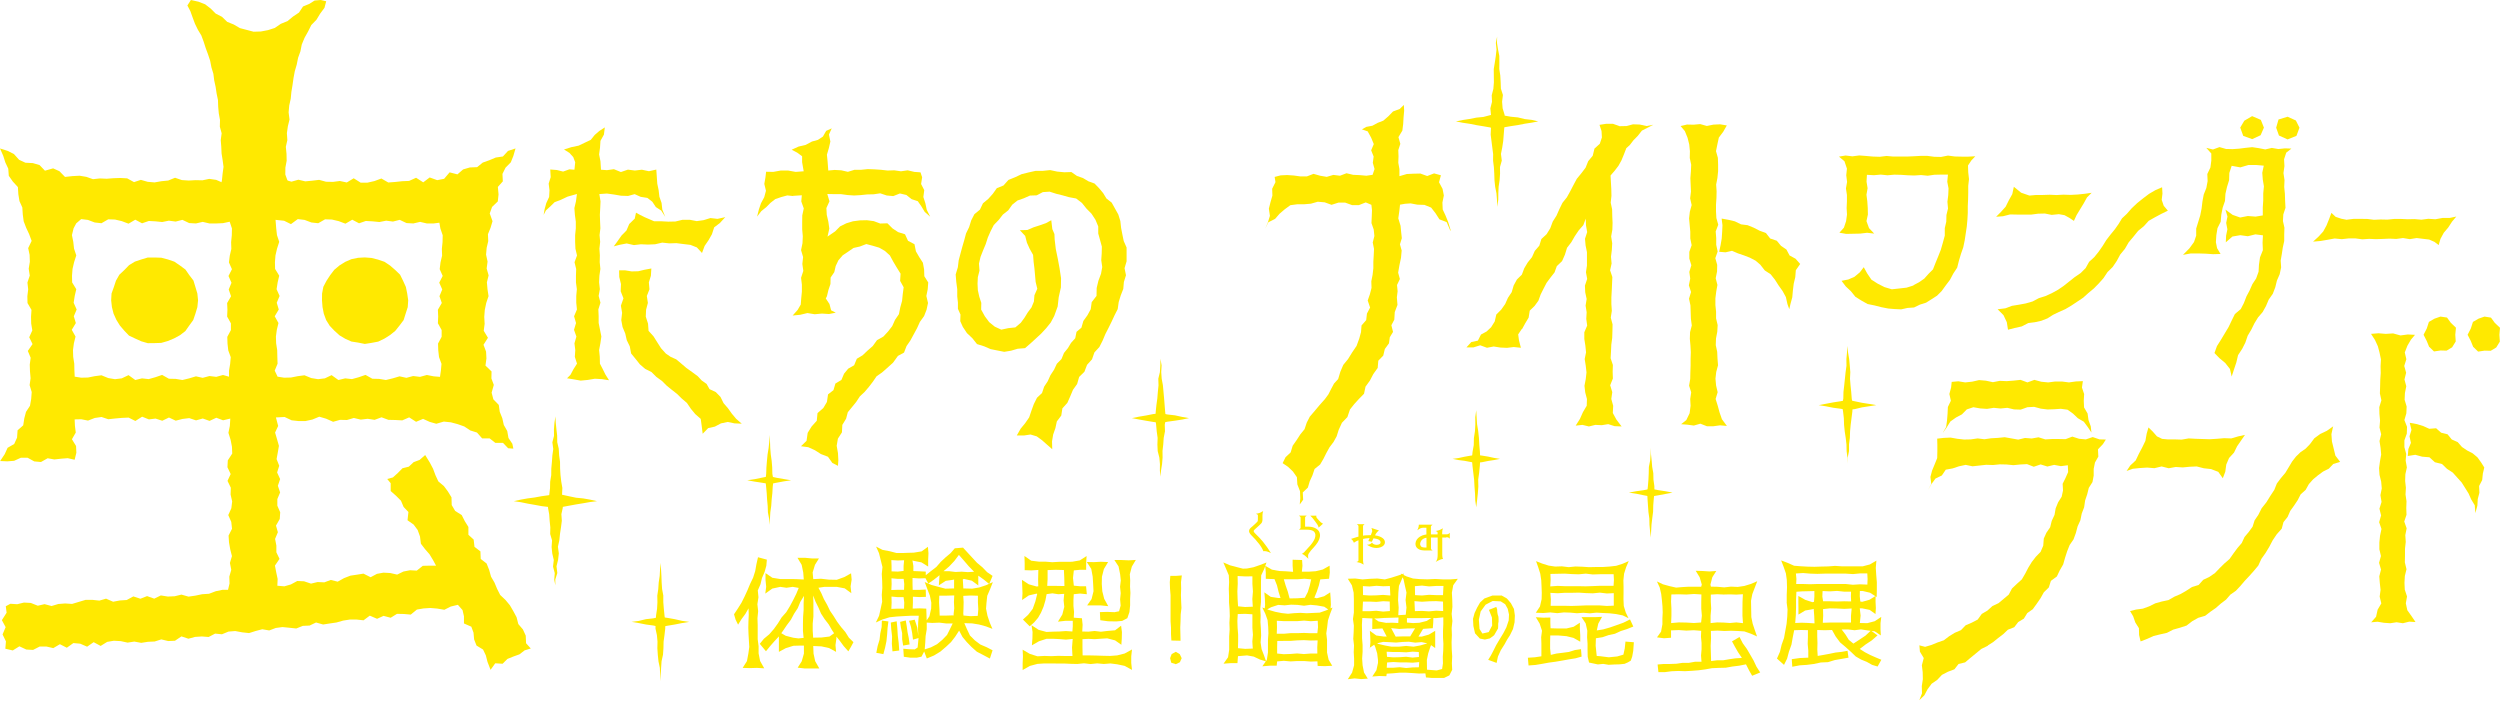 <svg width="756" height="212" viewBox="0 0 756 212" fill="none" xmlns="http://www.w3.org/2000/svg">
<path d="M438.572 69.731L437.481 67.186L435.276 66.322L434.117 64.504L432.776 62.776L430.753 61.958L428.617 61.89L426.571 61.504L424.912 61.617L423.366 61.89L423.162 63.777L422.844 66.027L423.526 68.277L423.707 70.163L423.912 72.027L423.344 73.891L423.866 75.755L423.662 77.982L423.185 80.209L422.798 82.46L423.321 84.369L422.457 86.187L422.639 88.073L422.412 89.915L422.594 92.21L421.775 94.369L421.639 96.665L420.753 98.347L421.253 100.37L420.275 101.983L420.025 103.824L418.775 105.529L418.298 107.529L416.798 109.075L416.616 111.257L415.298 113.098L414.252 115.098L412.934 116.916L412.479 119.075L410.979 120.598L409.547 122.166L408.229 123.826L407.456 126.121L405.797 127.849L404.82 129.985L404.206 131.94L403.252 133.667L402.047 135.258L401.092 136.986L400.206 138.758L399.206 140.463L397.524 141.827L396.888 143.736L396.069 145.532L395.501 147.441L393.956 148.918L394.069 151.123L393.046 152.555L393.206 150.645L393.115 148.509L392.319 146.486L392.183 144.304L390.978 142.577L389.501 141.168L387.864 140.054L388.751 138.258L390.296 136.804L390.91 134.781L392.092 133.099L393.206 131.372L394.501 129.781L395.16 127.803L396.092 125.985L397.592 124.235L399.07 122.462L400.615 120.735L401.706 119.257L402.547 117.598L403.411 115.984L404.661 114.621L405.32 112.416L406.206 110.348L407.638 108.597L408.888 106.575L410.229 104.597L411.048 102.347L411.57 100.438L411.729 98.415L413.139 96.801L413.366 94.824L414.32 93.006L413.593 90.869L414.252 88.983L414.752 87.051L414.684 85.073L415.07 83.119L415.298 81.141V79.187L415.411 77.232L415.502 75.277L415.116 73.323L415.616 71.368L415.411 69.413L414.73 67.459L414.82 65.504L414.889 63.527L414.707 61.936L413.002 61.208L410.934 62.026H408.866L406.797 61.276H404.729L402.661 61.936L400.592 61.185L398.501 61.004L396.41 61.595L394.319 61.776H392.274L390.205 62.049L388.523 63.277L386.955 64.618L385.591 66.186L383.546 67.209L382.591 69.141L383.41 67.254L384.023 65.277L383.705 63.095L384.205 61.117L384.773 59.14L384.705 57.072L385.705 55.072L385.455 53.503L387.273 53.026L389.251 52.935L391.228 53.071L393.206 53.344H395.206L397.206 52.571L399.206 53.14L401.206 53.48L403.206 52.89L405.206 53.14L407.184 52.389L409.184 52.867L411.184 52.958L413.184 53.14L415.07 52.867L415.661 51.117L415.139 49.23L415.389 47.344L414.639 45.457L415.434 43.571L414.639 41.639L413.593 39.73L411.843 39.116L413.184 38.366L415.002 38.025L416.639 37.139L418.321 36.48L419.844 35.161L421.253 33.707L423.276 32.956L424.526 31.729L424.617 33.479L424.435 35.502L424.321 37.502L424.071 39.502L422.889 41.457L423.457 43.503L422.844 45.389L422.912 47.298L422.844 49.208L423.185 51.117V53.276L425.435 52.617L427.48 52.526L429.526 52.48L431.594 53.23L433.663 52.435L435.731 53.003L435.163 55.117L436.231 57.117L436.617 59.117L436.185 61.254L436.276 63.345L437.163 65.254L437.935 67.186L438.708 69.709L438.572 69.731Z" fill="#FFE900"/>
<path d="M460.142 99.552L459.096 101.12L459.346 102.961L459.914 105.165L457.755 104.938L455.732 105.188L453.71 105.097L451.687 104.779L449.664 105.165L447.618 104.415L445.573 105.052H443.459L444.914 103.438L446.914 103.006L447.846 101.165L449.528 100.256L450.914 98.96L452.005 97.21L452.482 95.119L453.982 93.619L455.164 91.937L456.005 90.051L457.142 88.346L457.733 86.323L458.71 84.528L460.21 83.05L460.937 81.118L461.983 79.368L463.278 77.755L464.119 75.868L465.483 74.3L466.119 72.277L467.688 70.823L468.801 69.027L469.551 67.004L470.688 65.209L471.552 63.254L472.483 61.345L473.824 59.663L474.847 57.822L475.825 55.935L476.825 54.072L478.188 52.412L479.484 50.708L480.279 48.73L481.643 47.094L482.166 44.934L483.78 43.48L484.416 41.571L484.302 39.616L483.689 37.752L485.734 37.434H487.757L489.78 38.161L491.803 38.116L493.826 37.593L495.871 37.661L497.917 38.116L499.962 37.73L498.235 38.616L496.508 39.502L495.28 41.071L493.962 42.412L492.826 43.889L491.803 44.798L491.075 46.685L490.303 48.548L489.416 50.139L488.303 51.594L487.03 53.071L487.143 55.14L487.257 57.185L487.302 59.231L487.075 61.276L487.507 63.322L487.552 65.368L487.643 67.413L487.575 69.459L487.212 71.504L487.53 73.55L487.416 75.596L487.166 77.641L487.348 79.687L486.893 81.732L487.575 83.778L487.484 85.823L487.393 87.869L487.28 89.915V91.96L487.416 94.006L487.098 96.051L487.643 98.097L487.598 100.142L487.53 102.188L487.257 104.234L487.166 106.279L487.052 108.325L487.734 110.37L487.666 112.416L487.734 114.461L486.916 116.507L487.552 118.575L487.257 120.644L487.825 122.712L487.712 124.894L488.78 126.849L490.371 128.962L488.257 128.871L486.325 128.258L484.393 128.576L482.439 128.485L480.484 128.962L478.529 128.485L476.484 128.712L477.779 126.667L478.666 124.667L479.825 122.689L479.893 120.666L479.37 118.666L479.143 116.666L479.529 114.643L479.757 112.62L479.529 110.598L479.211 108.575L479.62 106.552L479.416 104.529L479.097 102.506V100.483L479.961 98.46L479.688 96.438L479.802 94.415L479.484 92.415L479.802 90.415L479.37 88.392L479.279 86.369L479.961 84.346L479.597 82.323L479.893 80.3V78.277V76.255L479.484 74.232L479.302 72.209L479.961 70.186L479.597 68.141L479.529 66.118L478.802 68.072L477.393 69.686L476.211 71.436L475.165 73.254L473.87 74.936L473.233 77.005L472.37 78.959L470.779 80.482L470.097 82.369L468.87 83.937L467.688 85.528L466.779 87.278L465.892 89.051L465.21 90.937L464.051 92.528L462.596 93.938L462.256 96.051L461.233 97.756L460.301 99.46L460.142 99.552Z" fill="#FFE900"/>
<path d="M508.349 128.303L509.94 127.03L510.94 124.962L511.235 122.689L511.122 120.666L511.417 118.644L510.781 116.621L511.122 114.598L511.167 112.575L511.235 110.552V108.529L511.303 106.506L511.19 104.484L511.008 102.461L511.076 100.438L511.599 98.415L511.326 96.392L511.258 94.369L511.19 92.347L510.758 90.324L511.372 88.301L510.713 86.278L511.122 84.255L510.849 82.232L511.463 80.209L510.849 78.186V76.164L511.554 74.141L511.144 72.118V70.095L510.963 68.072L510.781 66.049L511.008 64.027L511.554 62.004L511.099 59.981L511.349 57.935L511.258 55.913L511.167 53.89L511.326 51.867L511.417 49.821L510.985 47.776L511.031 45.73L510.826 43.684L510.326 41.684L509.508 39.661L508.212 38.116L510.144 37.661L512.144 37.707L514.145 37.525L516.145 38.093L518.145 37.684L520.168 37.593L522.191 37.934L521.1 39.843L519.781 41.593L519.327 43.684L518.918 45.707L519.486 47.73L519.554 49.753V51.776L519.349 53.799L518.963 55.822L519.099 57.844L519.054 59.867L518.918 61.89V63.913L519.031 65.936L519.599 67.959L518.827 69.981L518.986 72.004V74.027L519.418 76.05L518.713 78.073L519.281 80.096L519.236 82.119L518.827 84.141L519.349 86.164L518.986 88.187L518.736 90.21V92.233L518.94 94.256V96.278L519.418 98.301L519.304 100.324L518.918 102.347L518.849 104.37L519.281 106.393L519.372 108.438L519.531 110.461L518.986 112.484L518.758 114.507L518.94 116.552L519.418 118.598L518.804 120.644L519.44 122.689L519.986 124.689L520.713 126.78L522.213 128.803L520.122 128.621L518.145 128.894H516.167L514.19 128.121L512.213 128.69L510.235 128.417L508.349 128.28V128.303ZM532.396 80.118L530.918 78.846L529.191 77.936L527.373 77.232L525.554 76.618L523.759 75.846L521.804 76.3L519.872 76.141L520.304 74.141L520.645 72.141L520.781 70.118L520.872 68.095L520.622 66.095L522.622 66.459L524.622 66.936L526.486 67.845L528.464 68.095L530.305 68.845L532.077 69.754L534.009 70.459L535.305 72.118L537.305 72.8L538.578 74.345L540.214 75.459L541.169 77.255L542.964 78.232L544.374 79.823L543.055 81.71L542.896 83.8L542.419 85.801L542.169 87.846L541.987 89.892L541.442 91.892L541.078 93.506L540.51 91.915L540.055 89.846L539.055 88.005L537.851 86.323L536.737 84.573L535.441 82.937L533.668 81.778L532.373 80.118H532.396Z" fill="#FFE900"/>
<path d="M558.487 50.912L557.76 48.753L556.101 47.367L558.101 47.026L560.169 47.276L562.238 47.003L564.306 47.162L566.374 47.344L568.442 47.412L570.488 47.162L572.534 47.344H574.579H576.647L578.716 47.253L580.784 47.139H582.852L584.921 47.412L586.989 47.457L589.057 47.048L591.126 47.321L593.194 47.367H595.262L597.331 47.253L596.126 48.526L595.126 50.048L595.194 52.117L595.421 54.162L595.194 56.208V58.254L595.149 60.299L595.058 62.345V64.39L594.944 66.436L594.762 68.459L594.444 70.572L594.126 72.686L593.694 74.777L592.989 76.8L592.376 78.846L591.853 80.937L590.671 82.732L589.671 84.619L588.398 86.301L587.148 88.028L585.762 89.415L584.103 90.483L582.443 91.528L580.58 92.119L578.807 92.983L576.829 93.119L574.92 93.551L572.965 93.46L571.011 93.301L568.92 92.892L566.874 92.369L564.76 91.937L562.897 90.892L561.078 89.755L559.715 88.073L558.169 86.619L556.874 84.914L558.896 84.528L560.783 83.71L562.419 82.346L563.601 80.8L564.624 82.664L565.92 84.573L567.852 85.801L569.874 86.823L572.079 87.483L574.375 87.233L576.557 86.983L578.648 86.323V86.233L580.33 85.346L581.898 84.255L583.171 82.823L584.534 81.459L585.239 79.664L586.08 77.618L586.898 75.55L587.512 73.413L588.103 71.254V68.981L588.557 67.027L588.603 65.027L589.08 63.049L588.898 61.026L589.148 59.004L589.239 56.981L588.853 54.958L589.057 52.799H586.989L584.966 52.844L582.943 53.14L580.92 52.935L578.898 53.071L576.875 53.003L574.852 52.867L572.829 52.821L570.784 53.003L568.738 52.799L566.692 52.98L564.556 52.867L564.442 54.935L564.76 56.913L564.42 58.89L564.67 60.867L564.806 62.867L564.851 64.868L564.42 66.868L565.192 68.981L566.761 70.641L564.624 70.391L562.51 70.641L560.397 70.686L558.283 70.731L556.237 70.368L557.601 68.845L558.26 66.868L558.533 64.89L558.419 62.913L558.51 60.935V58.958L558.215 56.981L558.556 55.003L558.306 53.003L558.51 51.026L558.487 50.912Z" fill="#FFE900"/>
<path d="M622.469 64.777L620.423 64.981L618.377 64.572L616.332 64.618L614.286 64.89H612.241H610.059L607.854 64.845L605.717 65.39L603.626 65.549L605.081 64.095L606.513 62.504L607.468 60.572L608.513 58.708L608.99 56.481L611.195 58.276L613.695 59.14L615.741 58.958H617.786L619.832 58.89L621.9 58.981L623.969 58.867L626.151 58.935L628.31 58.822L630.469 58.594L632.515 58.299L631.105 59.708L630.083 61.549L629.014 63.299L627.946 65.072L627.151 66.799L625.832 65.913L624.31 65.072L622.559 64.754L622.469 64.777ZM653.834 56.753L653.925 58.549L653.698 60.435L654.311 62.231L655.561 63.708L653.561 64.686L651.652 65.709L649.766 66.777L648.311 68.391L646.561 69.822L645.152 71.573L643.72 73.277L642.583 75.232L641.151 76.982L640.106 78.914L638.879 80.732L637.31 82.278L636.106 84.096L634.674 85.71L633.174 87.233L631.537 88.596L629.946 90.028L628.173 91.21L626.401 92.392L624.56 93.483L622.605 94.347L620.832 95.21L619.15 96.278L617.286 97.006L615.332 97.438L613.354 97.688L611.377 98.71L609.218 99.188L607.218 99.71L606.854 97.415L605.854 95.301L604.081 93.528L606.422 93.233L608.422 92.483L610.513 92.142L612.604 91.755L614.65 91.165L616.536 90.165L618.559 89.528L620.491 88.642L622.355 87.619L624.105 86.414L625.764 85.096L627.423 83.778L629.196 82.573L630.696 81.073L631.742 79.187L633.31 77.755L634.628 76.118L635.833 74.391L636.947 72.595L638.242 70.913L639.56 69.3L640.674 67.709L641.697 66.027L643.129 64.686L644.652 62.958L646.311 61.39L648.106 59.958L649.879 58.617L651.788 57.504L653.789 56.64L653.834 56.753Z" fill="#FFE900"/>
<path d="M663.448 73.254L664.13 71.254V69.118L664.744 67.118L665.357 65.118L665.766 63.049L666.016 60.935L666.403 58.844L667.198 56.844L667.585 54.776L667.494 52.617L668.426 50.662L668.698 48.594V46.412L667.176 44.707L669.198 45.207L671.176 44.48L673.153 45.048L675.131 45.094L677.108 44.957L679.085 44.707L681.063 44.503L683.04 44.798L685.018 45.184L686.995 44.73L688.972 45.071L690.972 44.866L692.927 44.934L691.359 46.162L690.7 48.162L690.813 50.253L690.518 52.344L690.836 54.435L690.745 56.526L690.95 58.617L691.018 60.731L691.132 62.845L690.472 64.845L690.359 66.845L690.813 68.868L690.745 70.868V72.891L690.313 74.868L690.018 76.846L689.677 78.8L689.813 80.846L689.381 82.914L688.54 84.846L688.04 86.892L687.29 88.846L686.063 90.596L685.245 92.528L684.222 94.369L682.836 95.983L681.745 97.756L680.79 99.688L679.699 101.529L678.994 103.597L678.04 105.484L676.79 107.393L676.267 109.598L675.562 111.711L674.858 113.87L674.335 111.575L672.903 109.757L671.153 108.302L669.653 106.756L670.403 104.665L671.608 102.756L672.767 100.824L673.926 98.892L674.903 96.847L675.835 94.96L677.608 93.46L678.54 91.665L679.335 89.619L680.267 87.869L681.131 85.914L682.245 84.232L682.995 82.164L683.108 80.073L683.426 77.823L684.29 75.664L684.199 73.368L684.313 71.163L682.04 70.868L679.744 71.436L677.449 71.118L675.085 71.527L673.085 73.277L673.176 71.254L673.562 69.345L673.199 67.413L673.585 65.481L672.971 63.39L675.153 64.981L677.426 65.777L679.744 65.322L682.085 65.504L684.267 65.14V62.686L684.404 60.594V58.481L684.608 56.344L684.267 54.299L684.108 52.253L684.563 50.094L682.199 49.889H679.949L677.472 50.617L674.858 50.139L674.153 52.299L674.085 54.48L673.449 56.526L672.971 58.617L672.835 60.776L672.13 62.822L671.721 64.913L671.539 67.049L670.562 69.004L670.221 71.118L670.085 73.254L670.448 75.05L671.494 76.8L669.244 76.868L666.994 76.709L664.744 76.641H662.493L660.13 77.073L662.084 75.095L663.539 73.095L663.448 73.254ZM677.426 38.616L678.676 36.502L681.04 35.116L683.677 36.252L684.608 38.593L683.608 40.889L681.063 42.071L678.358 41.093L677.449 38.593L677.426 38.616ZM689.154 40.98L688.313 38.616L689.018 36.139L691.768 35.298L694.268 36.434L695.359 38.616L694.45 41.071L691.768 42.162L689.154 40.98Z" fill="#FFE900"/>
<path d="M709.701 66.436L711.746 66.186H713.792L715.837 66.209L717.883 66.459L719.928 66.368L721.974 66.413L724.02 66.209H726.065L728.111 66.299L730.179 66.254L732.247 66.436L734.316 66.163L736.475 66.299L738.611 65.913H740.771L742.793 65.481L741.498 67.027L740.362 68.777L738.998 70.391L737.998 72.232L737.452 74.118L736.179 73.141L734.566 72.436L732.838 72.232L730.793 71.982L728.724 72.323L726.679 71.982L724.633 72.254L722.565 72.163L720.519 72.254L718.474 72.323L716.428 72.232L714.36 72.368L712.292 72.095H710.223L708.155 72.323L705.996 72.118L703.882 72.504L701.768 72.868L699.473 73.073L701.132 71.55L702.541 70.004L703.541 68.163L704.314 66.254L705.018 64.368L706.291 65.572L707.996 66.14L709.746 66.481L709.701 66.436Z" fill="#FFE900"/>
<path d="M601.15 195.262L599.15 196.239L597.445 197.648L595.718 199.057L594.24 200.308L592.263 200.785L591.013 202.399L589.081 203.126L587.24 204.08L585.831 205.581L584.126 206.762L582.899 208.422L581.921 210.263L580.399 211.74L581.217 209.649L581.149 207.49L581.467 205.399L581.421 203.262L581.171 201.171L581.74 198.989L580.581 197.057L580.421 195.148L582.149 195.603L584.081 195.034L585.899 194.284L587.808 193.625L589.422 192.398L591.127 191.352L592.99 190.557L594.422 189.08L596.286 188.284L598.059 187.352L599.286 185.648L601.014 184.625L602.491 183.284L604.355 182.397L605.9 181.102L607.446 179.806L608.423 177.965L609.878 176.579L611.4 175.215L612.423 173.465L613.355 171.669L614.401 169.965L615.628 168.374L617.083 166.874L617.878 165.01L618.037 162.873L618.833 161.101L619.969 159.441L620.447 157.509L621.287 155.714L621.628 153.737L622.378 151.895L623.447 150.214L623.856 148.327L623.742 146.304L624.606 144.554L625.401 142.759L625.31 140.69L623.219 140.963L621.174 140.577L619.128 141.077L617.083 140.44L615.014 141.145L612.969 140.349L610.923 140.463L608.855 140.668L606.787 140.463L604.741 140.418L602.695 140.622L600.627 140.554L598.559 140.781L596.491 141.008L594.422 140.577L592.399 141.008L590.49 141.645L588.399 142.031L587.217 143.781L585.285 144.713L584.081 146.372L583.058 148.145L584.013 146.35L583.762 144.213L584.263 142.304L585.035 140.44L585.808 138.531L585.854 136.508V134.508L585.808 132.644L587.808 132.417L589.854 132.326L591.899 132.69L593.945 132.917L595.99 132.872L598.036 132.576L600.082 132.826L602.127 132.531L604.173 132.417L606.218 132.212L608.264 132.576L610.31 132.94L612.355 132.44L614.401 132.599L616.446 132.235L618.492 132.872L620.537 132.758H622.583L624.629 132.803L626.674 132.031L628.72 132.69L630.765 132.872L632.834 132.167L634.902 132.872L636.811 132.917L635.925 134.304L634.425 135.872L634.538 138.076L633.515 139.872L633.129 141.804V143.827L632.765 145.781L631.652 147.532L631.174 149.464L630.538 151.35L630.243 153.396L629.515 155.305L629.106 157.328L628.265 159.191L627.742 161.169L627.038 163.101L625.856 164.828L625.106 166.715L624.469 168.692L623.901 170.692L622.878 172.465L621.992 174.329L620.197 175.647L619.56 177.647L618.06 179.102L617.06 180.897L615.901 182.579L614.696 184.238L613.06 185.375L612.014 187.079L610.31 188.102L609.105 189.67L607.196 190.421L605.787 191.762L604.241 192.943L602.718 194.171L601.082 195.216L601.15 195.262ZM587.535 130.826L588.513 129.121L588.786 127.099L588.945 125.076L589.036 123.076L589.945 121.189L589.49 119.144L590.013 117.189L590.195 115.484L592.195 115.302L594.286 115.643L596.377 115.416L598.468 114.939L600.559 115.121L602.65 115.575L604.741 115.166L606.832 115.257L608.923 115.098L611.014 114.871L613.105 115.643L615.196 114.871L617.287 115.439L619.378 115.643L621.469 115.371H623.56L625.651 115.643L627.765 115.348L629.856 115.257L629.583 117.189L630.243 119.166L630.129 121.189L630.22 123.212L631.288 125.053L631.561 127.03L632.243 128.917L632.447 130.803L631.379 129.19L630.152 127.53L628.333 126.462L626.879 125.076L625.22 123.894L623.197 123.621L621.197 123.757L619.174 123.826L617.151 123.576L615.128 123.03L613.082 123.144L611.06 123.871L609.037 123.803L607.014 123.326L604.968 123.53L602.923 123.326L600.877 123.644L598.832 123.507L596.741 123.144L594.763 123.803L593.286 125.303L591.49 126.258L589.786 127.462L588.695 129.235L587.558 130.826H587.535Z" fill="#FFE900"/>
<path d="M666.404 141.599L664.29 141.054L662.176 141.145L660.063 141.349L657.949 141.213L655.812 141.599L653.676 141.054L651.494 141.577L649.312 141.395L647.13 141.531L644.948 141.759L643.084 142.418L644.198 140.758L645.834 139.236L646.789 137.236L647.812 135.304L648.766 133.326L649.153 131.144L649.698 129.258L650.948 130.462L652.267 131.962L653.812 132.713L655.517 132.872H657.631L659.744 132.94L661.858 132.576L663.972 132.69L666.108 132.758L668.245 132.826L670.404 132.69L672.563 132.508L674.745 132.576L676.836 131.962L678.882 131.508L677.7 133.213L676.495 134.963L675.563 136.872L674.063 138.508L673.222 140.486L672.927 142.645L672.177 144.622L670.813 142.69L668.631 141.849L666.381 141.599H666.404ZM705.543 128.871L705.02 131.303L705.179 133.508L705.702 135.645L706.224 137.781L707.656 139.667L705.588 140.304L704.224 141.736L702.497 142.599L700.951 143.736L699.474 144.963L698.201 146.395L697.224 148.145L695.724 149.486L694.815 151.259L693.724 152.896L692.564 154.509L691.769 156.328L690.519 157.896L689.996 159.873L688.496 161.555L687.269 163.373L686.246 165.328L685.109 167.215L683.837 169.01L682.905 171.033L681.496 172.715L680.155 174.215L678.791 175.67L677.495 177.192L676.132 178.647L674.472 179.806L673.154 181.329L671.563 182.534L670.063 183.852L668.427 184.988L666.836 186.216L664.745 186.829L662.926 187.852L661.222 189.17L659.199 189.83L657.176 190.398L655.267 191.375L653.244 191.83L651.221 192.33L649.312 193.193L647.312 193.966L646.857 192.012L646.812 189.966L645.721 188.239L645.062 186.352L644.13 184.784L645.948 184.329L647.994 184.057L649.926 183.352L651.767 182.443L653.721 181.897L655.744 181.465L657.517 180.443L659.381 179.647L661.154 178.624L662.858 177.511L664.858 176.897L666.267 175.329L668.131 174.442L669.813 173.283L671.222 171.806L672.677 170.374L674.222 169.033L675.404 167.351L676.609 165.715L677.904 164.214L678.745 162.396L680.018 160.873L681.177 159.282L681.791 157.35L682.905 155.714L683.928 153.691L685.337 151.918L686.519 150.009L687.746 148.145L688.519 146.213L689.746 144.577L691.087 142.986L692.155 141.213L693.133 139.577L694.292 138.076L695.656 136.758L697.224 135.667L698.519 134.326L699.86 132.531L701.633 131.235L703.633 130.281L705.633 128.871H705.543Z" fill="#FFE900"/>
<path d="M717.02 188.216L718.521 186.511L718.998 184.352L720.112 182.466L719.612 180.42L719.884 178.374L719.657 176.329L719.498 174.283L720.021 172.238L719.43 170.192L719.998 168.146L719.521 166.101V164.055L719.725 162.01L720.157 159.964L719.452 157.919L720.043 155.873L719.543 153.827L720.18 151.782L719.839 149.736L720.248 147.691L720.066 145.645L719.566 143.6L719.43 141.554L719.703 139.508L720.066 137.463L719.884 135.417L719.566 133.372L720.066 131.326L719.566 129.28L719.725 127.212L719.543 125.167L719.498 123.121L720.134 121.053L719.68 118.984L719.748 116.916L719.793 114.871L719.93 112.802L719.884 110.734L719.998 108.666L719.566 106.597L719.066 104.711L718.202 102.824L716.998 100.961L719.248 100.779L721.453 100.961L723.68 100.824L725.907 101.438L728.135 101.142L730.294 101.256L729.067 102.711L727.998 104.552L727.203 106.575L727.68 108.62L727.044 110.666L727.612 112.711L727.112 114.757L727.658 116.802L727.248 118.848L727.157 120.894L727.771 122.939L727.68 124.985L727.089 127.03L727.885 129.076L727.817 131.122L727.089 133.167V135.213L727.635 137.258L727.476 139.304L727.839 141.349L727.385 143.395L727.317 145.441L727.544 147.486L727.43 149.532L727.726 151.577L727.658 153.623L727.726 155.668L727.044 157.714L727.771 159.76L727.362 161.828L727.498 163.873L727.271 165.919V167.987L727.226 170.056L727.726 172.124L727.226 174.17L727.112 176.238L727.203 178.306L727.885 180.374L727.521 182.443L727.976 184.534L729.226 186.284L730.453 188.102L728.544 187.989L726.635 188.466L724.726 188.17L722.816 188.466L720.907 188.33L718.975 188.011L716.998 188.193L717.02 188.216ZM740.045 141.849L738.476 140.327L736.317 139.781L734.658 138.281L732.453 138.099L730.385 137.531L728.112 137.895L728.294 135.781L729.067 133.917L728.635 131.94L729.226 130.008L728.703 127.849L730.908 128.258L732.817 128.849L734.612 129.667L736.681 129.508L738.204 130.849L740.136 131.326L741.408 132.894L743.204 133.69L744.499 135.167L746.045 136.213L747.75 137.099L749.182 138.304L750.295 139.849L751.25 141.372L750.818 143.19L750.613 145.168L749.682 146.963L749.772 149.009L749.272 150.918L749.159 152.896L748.545 155.168L748.363 152.782L747.295 151.032L746.5 149.236L745.454 147.554L744.386 145.872L743.045 144.395L741.726 142.918L740.045 141.827V141.849ZM734.59 104.938L733.84 103.097L732.885 101.233L733.862 99.324L734.499 97.347L736.181 96.369L737.999 95.733L739.976 96.028L741.136 97.62L742.681 99.097L742.477 101.211L742.613 103.256L741.522 105.029L739.863 106.029L738.022 105.984L736.044 106.279L734.612 104.893L734.59 104.938ZM747.909 104.938L747.159 103.097L746.204 101.233L747.181 99.324L747.818 97.347L749.5 96.369L751.318 95.733L753.273 96.051L754.432 97.642L756 99.12L755.818 101.256L755.955 103.302L754.864 105.074L753.204 106.075L751.363 106.029L749.386 106.325L747.954 104.938H747.909Z" fill="#FFE900"/>
<path d="M455.05 36.707L454.891 38.684L454.732 40.661L454.573 42.639L454.277 44.594L453.891 46.548L454.141 48.571L453.595 50.503L453.618 52.503L453.482 54.481L453.186 56.435L453.095 58.435L453.072 60.435L452.754 62.549L452.686 60.435L452.527 58.458L452.141 56.503L451.936 54.549L451.868 52.549L451.754 50.571L451.504 48.594L451.527 46.617L451.277 44.639L451.027 42.684L450.777 40.707L450.868 38.684L450.3 36.707L450.868 34.752L450.686 32.752L451.186 30.797L451.095 28.82L451.595 26.865L451.754 24.888L451.731 22.888L451.709 20.91L452.027 18.956L452.322 16.978L452.55 15.001L452.345 12.978L452.732 11.046L452.686 12.978L453.004 14.933L453.391 16.91L453.413 18.887L453.391 20.865L453.686 22.842L453.8 24.82L453.868 26.797L454.482 28.729L454.232 30.752L454.391 32.752L454.982 34.684L455.05 36.707Z" fill="#FFE900"/>
<path d="M452.732 34.547L454.8 34.934L456.891 35.298L459.005 35.502L461.05 36.002L463.187 36.252L465.164 36.707L463.187 37.093L461.096 37.411L459.027 37.821L456.914 38.139L454.823 38.502L452.732 39.002L450.663 38.548L448.572 38.184L446.481 37.843L444.413 37.434L442.299 37.116L440.276 36.707L442.299 36.298L444.368 35.979L446.459 35.57L448.572 35.366L450.641 34.82L452.732 34.547Z" fill="#FFE900"/>
<path d="M447.618 138.758L447.504 140.849L447.299 142.94L447.004 145.031L447.049 147.145L446.89 149.259L446.663 151.35L446.413 153.396L446.118 151.373L446.049 149.282L445.89 147.191L445.777 145.077L445.527 142.986L445.277 140.872L445.095 138.758L445.299 136.667L445.663 134.599L445.708 132.485L446.027 130.394L446.14 128.303L446.118 126.167L446.413 124.053L446.527 126.167L446.663 128.258L447.004 130.349L447.231 132.44L447.345 134.554L447.527 136.645L447.618 138.758Z" fill="#FFE900"/>
<path d="M446.413 137.554L448.208 137.781L450.004 138.076L451.777 138.463L453.595 138.758L451.8 139.122L450.004 139.395L448.231 139.758L446.413 139.986L444.64 139.69L442.867 139.349L441.049 139.122L439.276 138.758L441.072 138.508L442.845 138.122L444.617 137.804L446.413 137.554Z" fill="#FFE900"/>
<path d="M560.26 122.507L560.146 124.485L559.896 126.462L559.646 128.44L559.464 130.417L559.396 132.417L559.146 134.394V136.395L558.737 138.395L558.714 140.236L558.669 138.395L558.419 136.417L558.373 134.44L558.146 132.44L557.85 130.485L557.646 128.485L557.578 126.485L557.35 124.507L557.032 122.507L557.419 120.53L557.464 118.53L557.691 116.552L557.896 114.575L558.1 112.598L558.373 110.62L558.35 108.597L558.532 106.597L558.714 104.62L558.85 106.597L559.191 108.575L559.373 110.552L559.532 112.53L559.441 114.53L559.601 116.53L559.805 118.507L559.964 120.507L560.26 122.507Z" fill="#FFE900"/>
<path d="M558.714 120.916L560.896 121.348L563.056 121.803L565.238 122.144L567.397 122.507L565.26 122.848L563.056 123.189L560.896 123.712L558.714 123.962L556.555 123.598L554.35 123.303L552.191 122.871L549.964 122.507L552.169 122.098L554.328 121.689L556.532 121.348L558.714 120.916Z" fill="#FFE900"/>
<path d="M374.363 198.466L374.204 200.535H372.159L370 200.694L371.363 198.762L371.704 196.512V194.466V192.421L371.841 190.375L371.772 188.33L371.886 186.284L371.818 184.238L371.659 182.193V180.147L371.591 178.079L371.682 176.011L371.591 173.965L370.795 172.079L369.931 170.078L371.932 170.942L373.909 171.465L375.864 171.965L377.091 171.919L379.068 171.533L380.978 170.874L382.978 170.101L382.273 172.101L381.387 173.965L381.318 175.988V178.011V180.034V182.056L381.114 184.079L381.228 186.102L381.159 188.125L381.296 190.171L381.364 192.216L381.205 194.262L381.5 196.285L382.228 198.171L382.864 200.012L381 199.444L379.136 198.557L377.114 198.194L374.386 198.421L374.363 198.466ZM374.363 183.352L376.545 183.557L378.841 183.466L378.705 181.125L378.886 178.852L378.727 176.556V174.283L376.545 174.306L374.25 174.192L374.295 176.533L374.182 178.806L374.25 181.102L374.386 183.329L374.363 183.352ZM374.363 196.012L376.545 196.216L378.841 196.125L378.705 194.012L378.886 191.943L378.727 189.875V187.807V185.761L376.545 185.625L374.295 185.693L374.182 187.761L374.25 189.83L374.409 191.898V193.966L374.363 195.989V196.012ZM386.205 199.989L386.069 201.308H383.955L381.728 201.489L383.091 199.557L383.432 197.307V195.375V193.443L383.569 191.512L383.5 189.58L383.319 187.534L382.637 185.602L381.705 183.693L383.682 184.443L385.637 185.011L387.592 185.398L389.478 185.602L391.365 185.42L393.251 185.329L395.16 185.443L397.069 185.352L399.092 185.261L401.024 184.579L402.956 183.716L402.206 185.693L401.57 187.625L401.342 189.602L401.07 191.534L401.297 193.466V195.398V197.33L401.774 199.489L402.865 201.33L400.661 201.444L398.456 201.376L398.388 199.989L396.388 200.057L394.365 199.898H392.319L390.274 200.012L388.228 199.83L386.228 200.012L386.205 199.989ZM382.364 184.829L382.569 182.92L382.5 181.034L382.341 179.124L384.273 180.488L386.523 180.829H387.228L386.637 178.965L386.16 177.011L385.41 175.124L382.773 175.033V173.147L382.614 171.101L384.637 172.26L386.796 172.669L388.864 172.76L391.024 172.92L390.887 171.101V169.26L393.751 169.351L393.865 171.101L393.683 172.874H395.797L397.865 172.738L400.024 172.215L402.07 171.056L402.138 173.101L401.911 175.011L399.251 175.215L398.819 177.056L398.183 178.965L397.456 180.738L398.206 180.92L400.41 180.306L402.251 179.124L402.388 180.965L402.456 182.852L402.297 184.716L400.433 183.466L398.229 183.079L396.274 182.897L394.342 183.17L392.387 182.92L390.433 182.852L388.478 183.056L386.523 182.92L384.387 183.625L382.364 184.738V184.829ZM398.365 191.489L398.569 189.671L398.479 187.716L396.388 187.852L394.365 187.67L392.319 187.829H390.274H388.228L386.114 187.716L386.16 189.671L386.091 191.648H388.228L390.251 191.466H392.296L394.342 191.398L396.388 191.489H398.388H398.365ZM386.205 197.626L388.182 197.83L390.205 197.762L392.251 197.603L394.296 197.785L396.342 197.626H398.365L398.342 195.694L398.456 193.648L396.342 193.693L394.319 193.58L392.274 193.648L390.228 193.807H388.182L386.251 193.83L386.205 195.671V197.58V197.626ZM394.569 180.784L395.478 179.033L396.069 177.102L396.501 175.192L394.456 175.011L392.387 175.17H390.296H388.228L388.773 177.033L389.433 178.92L389.978 180.965L392.319 180.92L394.592 180.761L394.569 180.784Z" fill="#FFE900"/>
<path d="M414.252 196.035L414.411 194.262L414.366 192.534L414.252 190.761L416.184 192.171L418.457 192.489H419.344L418.048 190.034L414.98 190.216V188.375L415.025 186.648L416.912 187.943L419.139 188.352L420.98 188.307L422.844 188.398L422.912 186.738L420.662 186.807L418.503 186.875L416.321 187.034L414.139 186.988L411.957 186.875L411.843 188.92L411.889 190.966V193.012L412.048 195.057V197.103L411.911 199.148L412.048 201.194L412.479 203.376L413.616 205.217L411.639 205.353L409.638 205.149L407.57 205.399L408.866 203.399L409.479 201.194V199.194L409.366 197.194L409.457 195.194L409.229 193.193L409.343 191.193L409.411 189.193L409.138 187.216L409.411 185.216V183.216V181.215L409.343 179.215L408.82 177.011L407.57 175.011L409.82 174.942L412.025 175.215L414.275 175.033L416.525 174.942L418.775 175.215L420.753 174.692L422.685 174.079L424.548 173.442L423.866 175.283L423.048 177.17L422.866 179.193L422.776 181.465L422.957 183.738L422.844 186.034L425.094 185.898L425.321 183.738L425.048 181.465L425.321 179.193L424.867 177.215L424.435 175.215L423.594 173.442L425.344 174.306L427.299 174.942L429.321 175.124L431.685 175.192L434.049 175.079L436.413 175.215H438.617L440.845 175.033L439.458 176.965L439.049 179.238L439.163 181.375L439.208 183.511L438.981 185.648L439.208 187.784L438.981 189.92L439.049 192.057L438.958 194.193L439.004 196.33L439.14 198.466L439.049 200.603L439.14 202.558L438.276 204.24L436.685 205.012H434.822H433.003L431.208 204.853L431.049 203.626L429.117 203.671L427.162 203.535L425.208 203.421H423.23L421.253 203.603L419.344 203.717L419.23 204.49L417.116 204.421L414.98 204.58L416.23 202.671L416.707 200.467V199.603L416.457 197.58L415.866 195.625L415.048 193.853L416.798 194.716L418.798 195.194L420.798 195.557H423.003L425.23 195.33L427.458 195.557L429.458 195.194L431.412 194.625L433.322 193.693L432.526 195.648L431.89 197.58L431.481 199.557L431.526 202.512L434.458 202.739L436.094 202.308L436.345 200.603L436.299 198.626L436.435 196.671L436.481 194.716L436.367 192.739V190.761L436.458 188.784V186.693L434.208 186.92L432.003 186.875L429.799 186.92H427.594H425.458V188.261L427.299 188.42L429.208 188.329L431.39 187.784L433.458 186.511L433.413 188.307L433.276 189.966L430.344 190.171L428.935 192.512H429.935L432.094 191.898L434.003 190.761V192.489V194.216V195.966L432.14 194.671L429.912 194.171L427.98 194.33L426.048 194.057L424.117 194.125L422.185 194.307L420.23 194.193L418.275 194.103L416.048 194.625L414.093 195.966L414.252 196.035ZM412.161 179.943L414.139 180.079L416.184 180.034L418.253 179.897L420.434 180.079L420.298 177.215L418.275 177.283L416.23 177.147L414.161 177.352L412.139 177.238L412.184 179.943H412.161ZM412.161 181.897L412.025 184.829H414.139L416.184 184.693L418.253 184.943L420.298 184.784L420.253 181.897L418.275 181.806L416.23 182.011L414.161 181.92H412.184L412.161 181.897ZM419.457 198.626L421.321 198.785L423.253 198.739L425.208 198.603L427.162 198.853L429.094 198.671L429.049 197.171L427.162 197.057L425.23 197.262L423.276 197.171H421.321L419.321 197.08L419.434 198.626H419.457ZM419.457 200.353L419.344 201.921H421.321L423.253 201.762L425.208 202.012L427.162 201.83L429.071 201.785L429.162 200.217L427.185 200.398L425.253 200.307H423.298L421.344 200.194L419.457 200.33V200.353ZM426.458 192.421L427.912 190.011L425.503 190.057L423.116 190.193L420.684 189.943L422.048 192.512L424.276 192.443H426.48L426.458 192.421ZM436.367 179.965L436.504 177.192H434.299L432.162 177.329L430.003 177.079L427.867 177.261L427.912 179.965L430.003 180.079L432.14 179.874L434.299 179.965H436.367ZM436.367 181.92L434.299 181.784L432.162 181.829L430.003 181.965L427.73 181.784L427.867 184.807L430.003 184.738L432.14 184.875L434.299 184.67L436.413 184.784L436.367 181.92Z" fill="#FFE900"/>
<path d="M454.05 180.056L455.686 180.988L456.891 182.397L457.823 184.147L458.095 186.125L458.004 188.193L457.527 190.216L456.618 192.08L455.754 193.421L454.982 194.83L453.845 196.625L452.981 198.535L452.572 200.467L450.027 199.535L450.845 198.216L451.572 196.83L452.436 195.103L453.413 193.443L454.595 191.511L455.527 189.716L456.232 187.602L456.323 185.829L455.936 184.102L455.163 182.715L453.822 181.852L451.39 181.738L449.254 182.852L447.754 184.897L447.208 187.375L447.413 190.216L448.277 191.58L450.186 191.148L451.231 189.17L451.163 186.716L450.254 184.42L452.481 183.534L452.731 184.261L452.777 185.057L452.891 185.761L453.118 186.488L453.163 187.193V187.943L453.05 188.625V189.352L453.004 190.057L452.618 190.716L451.822 192.102L450.527 193.057L449.027 193.398L447.504 193.102L446.049 191.511L445.549 189.307L445.436 187.125L445.913 185.375L446.686 183.738L447.572 182.193L448.868 180.988L451.345 180.079H454.004L454.05 180.056Z" fill="#FFE900"/>
<path d="M478.278 198.557L476.415 199.08L474.392 199.398L472.392 199.762L470.391 200.103L468.369 200.376L466.369 200.739L464.346 201.08L462.232 201.239L462.027 198.898L464.141 198.762L466.119 198.466V196.535V194.603L466.05 192.671L466.3 190.739L465.596 188.58L464.437 186.648L466.664 186.784L468.823 186.739V188.33L468.891 189.989L471.278 190.057H473.664L475.869 189.534L477.756 188.307V190.193L477.869 192.102V194.057L475.824 192.898L473.687 192.375L471.301 192.171H468.8L468.755 194.194V196.125L468.96 198.035L470.71 197.626L472.573 197.398L474.437 197.148L476.255 196.58L478.096 196.307L478.278 198.58V198.557ZM468.914 185.193L466.664 185.375L464.437 185.284L465.687 183.397L466.187 181.193L466.232 179.284L466.164 177.374L466.073 175.465L465.778 173.488L465.164 171.556L464.505 169.692L466.346 170.419L468.3 171.033L470.278 171.328L472.323 171.26L474.369 171.51L476.415 171.306L478.46 171.374L480.506 171.51L482.574 171.465H484.642L486.711 171.328L488.733 171.101L490.665 170.488L492.529 169.669L491.734 171.533L491.12 173.488L490.915 175.488L490.961 177.397V179.306L490.938 181.215L491.029 183.238L491.62 185.193L492.461 186.943L490.734 186.102L488.711 185.693L486.733 185.466L484.756 185.375L482.779 185.261L480.801 185.466L478.824 185.307L476.869 185.443L474.892 185.261L472.914 185.193L470.937 185.42L468.96 185.216L468.914 185.193ZM468.823 177.329L471.028 177.17L473.142 177.261H475.255H477.369L479.483 177.306L481.597 177.238L483.733 177.147H485.87H487.938L488.052 175.42L487.961 173.647H485.87H483.756L481.642 173.715L479.528 173.465L477.415 173.67L475.301 173.601L473.164 173.465L471.028 173.51L468.846 173.556L468.914 175.42L468.8 177.306L468.823 177.329ZM468.823 179.261L468.982 181.261L468.914 183.193H471.051H473.164L475.278 183.238L477.392 183.17L479.506 183.079H481.619H483.756L485.892 183.238L488.006 183.147V181.261V179.374L485.915 179.465L483.801 179.215L481.688 179.42L479.574 179.352L477.46 179.215L475.346 179.261H473.21L471.073 179.397L468.869 179.284L468.823 179.261ZM486.552 198.762L489.052 198.512L490.915 197.966L491.325 196.08L491.529 194.148V194.012L494.075 194.216L493.893 196.807L493.575 198.557L493.143 199.785L492.302 200.285L491.279 200.739L489.779 200.898L488.097 200.944L486.438 201.035L484.824 200.762L483.188 200.921L480.528 200.353L480.119 198.557L480.074 196.603V194.648L479.937 192.693L480.006 190.739L479.506 188.511L478.256 186.625H480.301H482.369L484.46 186.534L483.324 188.58L482.847 190.716L482.688 190.671L484.801 190.33L486.87 189.739L488.893 189.034L490.915 188.307L492.916 187.307L493.916 189.466L491.984 190.239L490.12 190.83L488.347 191.648L486.438 192.057L484.597 192.693L482.597 193.012L482.529 195.262L482.756 197.489L482.847 198.353L483.96 198.444L486.461 198.762H486.552Z" fill="#FFE900"/>
<path d="M526.691 198.853L525.577 197.216L524.645 195.58L523.759 193.943L526.031 192.625L527.032 194.557L528.236 196.216L529.259 197.966L530.282 199.739L531.145 201.58L532.282 203.353L529.85 204.353L528.963 202.808L527.986 200.898L525.918 201.308L523.872 201.558L521.849 201.921L519.781 201.967L517.713 202.058L515.69 202.421L513.644 202.694L511.599 202.853L509.553 202.967L507.485 202.899L505.439 202.989L503.394 203.262H501.507L501.257 200.944L503.121 200.785H505.03L506.939 200.717L508.826 200.444H510.735L512.622 200.103H514.531L514.394 198.216L514.554 196.33V194.444L514.372 192.557L514.44 190.761L512.235 190.58L509.962 190.693L507.667 190.534L505.326 190.625V192.852L503.189 193.012L501.075 192.739L502.303 191.011L502.712 188.784V186.989L502.803 185.193L502.735 183.397L502.576 181.602L502.348 179.624L501.894 177.647L501.053 175.829L502.871 176.692L504.848 177.238L506.849 177.692L508.758 177.533L510.667 177.42H512.576H514.44L514.622 176.761L513.985 174.579L512.781 172.601L514.872 172.669L516.94 172.806L519.008 172.669L517.804 174.556L517.236 176.761L517.372 177.397L519.349 177.442L521.395 177.624L523.44 177.397L525.486 177.488L527.486 177.192L529.418 176.602L531.395 175.761L530.623 177.761L529.895 179.67L529.509 181.67L529.554 184.147L529.6 186.625L530.009 188.602L530.645 190.511L531.327 192.466L529.441 191.625L527.509 190.943L525.486 190.807L523.463 190.739L521.418 190.807L519.372 190.693L517.372 190.784L517.417 193.034L517.304 195.33L517.372 197.626L517.44 199.898L519.19 199.671H521.077L522.94 199.353L524.804 199.08L526.668 198.967L526.691 198.853ZM505.326 188.42L507.667 188.216L509.94 188.261L512.235 188.398L514.417 188.239L514.644 186.193L514.463 184.057V181.897L514.508 179.761L512.258 179.624L509.985 179.784L507.689 179.715L505.417 179.761L505.326 181.897L505.439 184.034V186.193L505.348 188.42H505.326ZM517.281 188.42L519.258 188.216L521.19 188.261L523.122 188.398L525.054 188.216L527.077 188.443L526.918 186.216V184.079L526.941 181.92L527.054 179.693L525.054 179.806L523.122 179.738L521.19 179.784L519.258 179.693L517.349 179.806V181.92L517.463 184.057L517.281 186.216V188.42Z" fill="#FFE900"/>
<path d="M540.305 182.102V179.874L540.396 177.624L540.328 175.374L540.055 173.397L539.396 171.488L538.623 169.465L540.646 170.238L542.532 171.078L544.555 171.238L546.623 171.351L548.714 171.397L550.783 171.328L552.851 171.283L554.919 171.124L557.01 171.26H559.101H561.192H563.283L565.443 170.692L567.42 169.533L567.238 171.715L567.375 173.897L567.556 176.079V178.283L567.511 180.534L565.488 179.238L563.283 178.715H562.42L562.397 180.329L562.556 181.897L563.124 181.988L565.306 181.375L567.17 180.215V182.034L567.261 183.875L567.147 185.693L565.374 184.42L563.124 183.966H562.397L562.647 186.148L562.42 188.398L564.693 188.443L566.92 187.852L568.897 186.534L568.67 188.443V190.307L568.761 192.148L566.92 190.921L564.693 190.625L562.761 190.33L560.829 190.58L558.897 190.352H556.919L558.101 191.921L559.079 193.489L560.465 194.625L562.283 193.443L564.124 192.216L565.761 190.671L567.761 192.148L566.034 193.648L564.147 194.898L562.397 196.239L563.92 197.216L565.579 198.08L567.284 198.83L568.92 199.512L567.784 201.558L566.125 201.058L564.511 200.148L562.783 199.444L561.17 198.512L559.829 197.216L558.17 195.716L556.442 194.262L555.101 192.466L554.01 190.511L551.76 190.58L549.533 190.511V192.466L549.601 194.444L549.555 196.421L549.669 198.353L551.374 198.057L553.215 197.716L555.056 197.33L556.919 197.125L558.692 196.807L558.988 198.876L556.965 199.239L554.851 199.603L552.783 200.239L550.624 200.33L548.51 200.785L546.373 201.058L544.237 201.194L541.987 201.626L541.828 199.33L544.282 198.989L546.828 198.876V196.762L546.646 194.694L546.714 192.625V190.557L544.623 190.511L542.555 190.58L542.123 192.762L541.737 194.944L540.987 197.035L540.418 199.171L539.487 201.058L537.35 199.148L538.259 197.103L538.759 194.989L539.487 192.943L539.873 190.807L540.259 188.67L540.464 186.511L540.555 184.329L540.282 182.147L540.305 182.102ZM548.419 184.125L548.055 184.238L545.873 184.625L543.85 185.852V183.966L543.828 182.125V180.215L545.919 181.397L548.078 182.102L548.555 181.988L548.669 180.42V178.738L546.76 178.783L544.941 178.829L543.237 178.943L543.123 181.261V183.67L543.055 186.034L542.873 188.398L544.782 188.307L546.692 188.375L548.714 188.511L548.623 186.261L548.464 184.147L548.419 184.125ZM543.169 176.602H545.237L547.373 176.67L549.533 176.602H551.692H553.851H555.988H558.147L560.306 176.829L562.465 176.692L564.693 176.783L564.761 175.079L564.67 173.397H562.488L560.351 173.601L558.192 173.465H556.033H553.874H551.737L549.578 173.533L547.419 173.465L545.26 173.283L543.078 173.42L543.237 175.056L543.169 176.579V176.602ZM551.283 181.829H553.351L555.51 181.897L557.669 181.829L559.783 181.875L559.715 180.374L559.761 178.92H557.692L555.533 178.693L553.374 178.829L551.146 178.738L551.078 180.397L551.305 181.852L551.283 181.829ZM551.283 184.17L551.328 186.216L551.215 188.33L553.351 188.261H555.51H557.669H559.738V186.238L559.942 184.011L557.715 184.125L555.556 184.011L553.374 183.966L551.305 184.193L551.283 184.17Z" fill="#FFE900"/>
<path d="M229.15 178.488L229.354 180.602L229.036 182.716L229.263 184.829L229.059 186.943L229.127 189.057V191.171V193.307L229.4 195.444V197.58L229.854 199.876L231.104 202.103L228.9 201.967L226.741 202.035L224.581 201.967L225.877 199.921L226.309 197.603L226.581 195.648L226.468 193.716L226.354 191.784L226.286 189.83L226.331 187.875L226.422 185.92L226.354 183.966L225.4 185.647L224.24 187.216L223.195 188.898L222.445 187.375L221.968 185.761L223.127 184.011L224.24 182.238L225.172 180.374L226.036 178.488L226.831 176.579L227.741 174.692L228.377 172.692L228.741 170.624L229.218 168.51L231.9 169.237L231.741 171.056L231.218 172.965L230.423 174.783L229.968 176.692L229.172 178.511L229.15 178.488ZM257.356 173.283L257.538 175.283L257.22 177.329L257.447 179.397L255.447 177.92L253.038 177.465H251.174H249.31L247.492 177.738L248.355 179.352L249.151 181.17L250.128 182.897L250.992 184.693L252.106 186.329L253.151 188.011L254.333 189.602L255.629 191.125L256.697 192.83L258.083 194.193L257.356 195.557L256.538 196.966L255.129 195.375L253.947 193.762L252.697 192.216L251.606 190.557L250.606 188.83L249.378 187.238L248.287 185.557L247.492 183.716L246.605 181.92L245.901 180.079L245.969 182.193V184.306V186.443L245.764 188.579V190.716L245.901 192.83L248.424 192.784L250.833 192.489L252.969 190.966L252.924 193.057L252.651 195.08L252.833 197.125L250.697 195.966L248.424 195.466L245.924 195.353L246.014 197.648L246.514 199.944L247.765 202.148H245.537H243.355L241.219 201.898L242.446 199.967L243.105 197.648V195.239H241.469L239.923 195.284L237.65 195.989L235.537 197.125V195.103V193.08V191.057L237.605 192.262L239.9 192.852L241.446 193.057L243.014 192.898L242.81 190.784V188.67L242.855 186.557L243.014 184.443V182.329L243.128 180.193L242.014 182.011L241.241 183.897L240.128 185.602L239.173 187.398L237.946 189.034L236.809 190.716L235.605 192.375L234.218 193.875L232.877 195.398L231.627 196.944L229.763 194.694L230.991 193.171L232.627 191.807L234.014 190.216L235.241 188.511L236.355 186.716L237.764 185.125L238.855 183.329L239.855 181.465L240.787 179.579L241.537 177.783L239.719 177.465L237.832 177.738L235.946 177.465L233.536 177.988L231.423 179.511L231.695 177.42L231.491 175.374V173.306L233.559 174.715L235.923 175.101H238.264L240.628 175.124L243.06 175.238L242.901 173.124L242.423 170.806L241.15 168.669H243.355L245.537 168.874H247.651L246.446 170.806L245.742 173.124L245.924 175.124L248.265 175.01L250.651 175.283L253.038 175.329L255.31 174.51L257.356 173.374V173.283Z" fill="#FFE900"/>
<path d="M300.245 176.011L299.404 178.17L298.541 180.17L298.313 182.306L298.177 184.056L298.609 186.193L299.291 188.239L300.109 190.17L298.154 189.42L296.063 188.852L293.972 188.511L291.609 188.443L292.427 190.307L293.313 192.171L294.791 193.648L296.45 194.898L298.359 195.716L300.154 196.648L299.336 199.148L297.336 198.08L295.404 197.08L293.768 195.625L292.359 194.171L291.063 192.625L290.04 190.693L288.836 192.557L287.586 194.171L286.085 195.58L284.381 197.035L282.449 198.216L280.267 199.126L279.471 197.012L278.653 198.58L277.267 198.876H275.221L273.312 198.603L273.153 196.171L274.88 196.33L276.63 196.375L277.494 195.807L277.767 192.943L276.085 193.421L275.835 191.421L275.471 189.534L274.903 187.739L276.608 187.398L277.38 189.784L277.699 192.352L277.608 190.33L277.653 188.352L277.835 186.193H275.562L273.335 186.307L271.107 186.443L268.971 186.67L266.902 187.307L264.857 188.239L265.834 186.216L266.312 184.079L266.766 181.988L266.652 179.897L266.812 177.806L266.766 175.692L266.652 173.579L266.857 171.465L266.334 169.374L265.812 167.283L264.925 165.283L266.88 166.283L269.039 166.692L271.13 167.237H272.857L274.585 167.169L276.312 167.124L278.699 166.737L280.608 165.351L280.767 167.305L280.676 169.306V171.328L278.63 170.056L276.312 169.601L275.926 169.487L276.199 171.147V172.692L278.04 172.76L279.949 172.851V173.942L281.562 172.669L283.153 171.442L284.472 169.919L285.926 168.556L287.472 167.26L288.722 165.805L291.222 165.601L292.654 167.169L294.063 168.692L295.472 170.215L297.063 171.533L298.518 173.033L300.154 174.147L299.132 176.601L297.495 175.26L295.836 174.079V177.033L293.881 175.601L291.472 175.056L291.154 175.215L291.313 177.942L293.995 178.011L296.132 177.647L298.177 176.965L300.291 176.011H300.245ZM264.993 197.421L265.402 195.353L265.971 193.466L266.198 191.534L266.607 189.602L266.675 187.67L268.653 187.92L268.403 189.875L268.266 191.875L268.062 193.875L267.653 195.853L267.13 197.807L265.016 197.421H264.993ZM269.88 196.966L269.698 194.648L269.766 192.466L269.516 190.307L269.38 188.261L271.153 187.875L271.357 190.034L271.494 192.239L271.766 194.421L271.926 196.716L269.903 196.966H269.88ZM273.244 172.647V171.124L273.403 169.419L271.494 169.487L269.539 169.374L269.607 171.124V172.783L271.516 172.851L273.267 172.647H273.244ZM273.244 175.056H271.494L269.584 174.874L269.63 176.624L269.539 178.42L271.494 178.352H273.38L273.448 176.624L273.267 175.056H273.244ZM273.244 180.579H271.494L269.584 180.397L269.63 182.238L269.539 184.125L271.494 184.056H273.38L273.448 182.238L273.244 180.579ZM273.107 195.239L272.812 193.307V191.489L272.426 189.716L272.198 188.057L273.903 187.625L274.198 189.375L274.448 191.193L274.812 192.966L275.062 194.875L273.13 195.216L273.107 195.239ZM288.108 188.534H286.131L284.085 188.284L281.903 188.375L279.79 188.239L281.062 186.375L281.585 184.011L281.631 182.261L281.199 180.147L280.426 178.124L279.631 176.011L281.699 176.897L283.79 177.465L285.881 178.011L288.517 177.942V175.17L288.358 175.306L285.995 175.647L283.904 177.011L284.108 173.942L282.403 175.306L280.722 176.465L279.858 174.851L277.949 174.92L275.948 174.783V176.601L275.994 178.374H277.994L279.949 178.283L279.994 180.488L277.994 180.556L276.062 180.443V182.193L275.994 184.034L278.13 183.966L280.108 184.056L280.176 186.102L280.244 188.193V190.284L279.903 192.352L279.79 194.421L279.631 196.375L281.517 195.762L283.358 194.807L284.949 193.489L286.381 192.012L287.29 190.193L288.108 188.511V188.534ZM288.449 186.079L288.358 185.829L288.563 183.943L288.472 182.056L288.563 180.056L286.267 180.124H284.04L283.972 182.193L284.085 184.216L284.154 186.148H286.267L288.449 186.079ZM285.29 172.738H287.086L288.949 172.965L290.813 172.874L292.677 173.01L294.563 172.897L292.95 171.238L291.472 169.51L289.972 167.806L288.586 169.647L286.995 171.328L285.335 172.715L285.29 172.738ZM291.427 185.898L291.29 186.125L293.472 186.329L295.677 186.238L295.836 184.216L295.722 182.193V180.147L293.472 180.079L291.29 180.193L291.404 182.056L291.359 183.943L291.29 185.829L291.427 185.898Z" fill="#FFE900"/>
<path d="M339.111 194.989L337.202 193.648L334.816 193.034L332.929 193.148L331.043 193.284L329.156 193.193L327.338 193.284V195.762L327.383 198.194H329.361L331.475 198.239L333.588 198.307L335.702 198.353L337.816 198.194L340.089 197.626L342.316 196.398L342.089 198.467V200.489L342.316 202.58L340.066 201.353L337.793 200.876L335.793 200.626L333.793 200.785L331.793 200.603L329.793 200.808L327.793 200.58L325.792 200.785L323.792 200.739L321.792 200.648H319.792L317.769 200.626H315.746L313.724 200.762L311.428 201.376L309.246 202.626V200.558L309.337 198.535L309.246 196.466L311.428 197.739L313.724 198.467L315.815 198.353L317.928 198.421L320.042 198.33L322.156 198.376H324.315L324.179 195.83L324.383 193.216L322.338 193.421L320.383 193.262L318.428 193.171H316.474L314.178 193.921L312.042 195.148L312.201 193.125L312.246 191.125L311.928 189.057L314.087 190.466L316.451 191.102L318.406 191.012L320.36 190.966L322.315 190.83L324.292 190.966L324.406 189.398V187.739H322.133L319.928 187.989L321.247 185.829L321.838 183.511L321.633 181.556L321.815 179.579L320.019 179.693L318.247 179.42L316.496 179.67L316.133 181.556L315.565 183.466L314.792 185.284L313.905 186.829L312.746 188.193L311.383 189.398L309.337 187.352L310.905 185.92L312.292 184.125L313.087 181.897L313.655 179.602L313.474 179.511L311.11 180.056L309.087 181.443L309.201 179.42L309.132 177.397L309.042 175.352L311.11 176.692L313.451 177.352L313.974 177.306L313.928 175.215L313.996 172.351L311.883 172.488L309.86 172.42V170.283L309.792 168.124L311.837 169.556L314.224 169.851H316.201L318.201 170.01L320.201 169.897H322.201L324.201 169.874L326.543 169.465L328.588 168.147L328.452 170.283V172.306H326.588L324.724 172.488L324.474 174.783L324.724 177.102L326.588 177.283H328.429L328.656 179.693L326.611 179.488L324.702 179.693L324.611 181.42V183.238L324.792 185.057L324.702 186.784L327.179 186.966L327.383 188.943L327.27 190.966L329.134 191.012L331.02 190.807L332.907 191.034L334.793 190.807L337.202 190.602L339.021 189.216L339.271 191.148L339.225 193.148L339.089 195.103L339.111 194.989ZM316.656 177.17H319.224L321.883 177.215L321.838 174.715L321.724 172.374L319.247 172.306L316.792 172.397V175.147L316.678 177.193L316.656 177.17ZM328.747 183.079L330.088 181.17L330.679 178.784L330.566 176.579L330.429 174.374L329.997 172.033L328.634 169.942L330.793 169.988L332.929 169.874L335.088 169.965L333.816 172.079L333.225 174.397L333.179 176.602L333.338 178.806L333.907 181.079L335.134 183.307L332.929 183.079H330.793H328.702H328.747ZM336.998 169.351H339.134L341.316 169.442L343.475 169.328L342.271 171.329L341.657 173.647L341.771 175.511L341.725 177.397L341.839 179.284L341.748 181.17V183.057L341.543 185.079L340.907 186.943L339.339 187.761L337.52 187.92L335.088 187.875L332.725 187.557L332.611 185.102L334.793 185.034L337.02 185.125L338.407 184.852L338.884 183.125L338.725 181.238L338.907 179.352L338.702 177.443L338.93 175.533L338.725 173.624L338.248 171.283L336.975 169.328L336.998 169.351Z" fill="#FFE900"/>
<path d="M353.839 199.035L354.317 197.785L355.567 197.103L356.771 197.83L357.339 199.035L356.794 200.262L355.567 200.853L354.18 200.398L353.839 199.012V199.035ZM353.885 174.147H355.567L357.385 174.01L357.135 176.033L357.18 177.988L357.112 179.943L357.18 181.897L357.271 183.852L357.044 185.807L356.998 187.784L356.908 189.761L356.953 191.739L356.998 193.762L354.226 193.694L354.112 191.762V189.807L353.976 187.852V185.898V183.943V181.988V180.011L353.816 178.033L353.748 176.056L353.907 174.147H353.885Z" fill="#FFE900"/>
<path d="M174.465 58.663L171.646 59.458L169.464 60.481L167.714 61.14L166.419 62.413L165.078 63.64L164.396 64.981L164.669 63.345L165.191 61.435L166.055 59.572L166.169 57.549L165.919 55.526L166.532 53.571L166.396 51.253L168.396 51.412L170.282 51.889L172.169 51.208L173.714 51.321L173.942 49.071L173.351 47.503L172.192 46.23L170.555 45.207L172.783 44.503L174.965 44.048L176.965 43.093L178.647 42.298L179.828 40.821L181.215 39.616L182.897 38.525L182.624 40.707L181.579 42.593L181.442 44.662L181.169 46.707L181.579 48.776L181.738 51.321L183.533 51.458L185.647 51.162L187.761 52.026L189.875 51.298L191.988 51.571L194.102 51.321L196.239 51.776L198.466 51.276L198.625 53.571L198.761 55.549L199.171 57.504L199.398 59.481L200.057 61.367L200.284 63.39L201.171 65.572L199.943 63.663L198.33 62.617L197.261 61.004L195.761 59.844L193.738 59.526L191.92 58.708L189.943 59.254L187.806 59.185L185.67 58.822L183.533 58.526L181.238 58.685L181.601 60.867L181.51 62.913L181.397 64.959L181.465 67.004L181.556 69.05L181.306 71.095L181.488 73.141L181.26 75.186L181.397 77.232L181.351 79.278L181.556 81.323L181.26 83.369L181.169 85.391L181.397 87.437L181.033 89.483L181.579 91.528L180.942 93.574L181.033 95.619V97.665L181.442 99.71L181.851 101.756L181.556 103.802L181.169 105.847L181.374 107.916L181.419 109.984L182.26 111.598L183.079 113.257L184.17 114.984L181.988 114.643L179.874 114.53L177.737 114.893L175.601 115.098L173.464 114.711L171.464 114.393L172.51 113.348L173.396 111.689L174.487 109.961L173.828 107.916L173.965 105.87L173.714 103.824L174.305 101.779L173.578 99.733L174.192 97.688L173.601 95.642L174.465 93.597L174.26 91.551V89.505L174.442 87.46L174.169 85.414V83.391L174.237 81.346L173.737 79.3L174.487 77.255L174.01 75.209L173.919 73.163V71.118L174.124 69.072V67.027L173.851 64.981L173.692 62.936L174.169 60.89L174.465 58.64V58.663ZM192.42 64.368L193.511 64.959L194.966 65.686L197.807 66.913H199.943L202.103 67.027L204.262 66.981L206.421 66.459H208.58L210.694 66.868L212.785 66.572L214.831 65.936L216.967 66.186L219.331 65.663L217.694 67.436L215.967 68.754L215.285 70.845L214.262 72.641L213.08 74.368L212.285 76.505L210.739 74.823L208.785 74.05L206.671 73.8L204.535 73.527L202.398 73.595L200.262 73.368L198.102 73.868L195.943 73.959L193.807 73.868L191.693 74.118L189.511 73.618L187.397 74.027L185.602 74.504L186.715 72.982L187.943 71.232L189.443 69.709L190.284 67.731L191.943 66.118L192.329 64.299L192.42 64.368ZM214.535 117.666L216.467 118.575L217.876 120.03L218.808 121.916L220.126 123.439L221.308 125.098L222.626 126.667L224.308 128.121L222.126 128.03L220.058 127.599L218.013 128.03L216.172 129.008L214.149 129.462L212.49 131.167L212.194 128.803L211.899 126.667L210.239 125.212L208.921 123.621L207.739 121.871L206.148 120.507L204.739 119.121L203.171 117.893L201.625 116.643L200.193 115.211L198.489 113.984L197.011 112.507L195.102 111.552L193.511 110.188L192.193 108.529L190.852 106.893L190.443 104.734L189.534 102.87L189.079 100.87L188.261 98.892L187.874 96.801L188.124 94.597L187.761 92.437L188.534 90.21L187.693 88.073L187.784 85.891L187.261 83.755L187.215 81.755H189.079L191.011 82.073L192.988 82.028L194.898 81.573L196.966 81.187L196.83 83.391L196.216 85.391L196.398 87.483L195.602 89.505L195.92 91.596L195.375 93.665L195.284 95.756L195.966 97.87L196.125 100.051L197.625 101.711L198.739 103.483L199.898 105.302L201.353 106.916L202.807 107.916L204.489 108.666L205.875 109.825L207.512 111.234L209.262 112.484L210.989 113.757L212.217 115.075L213.671 116.098L214.581 117.712L214.535 117.666Z" fill="#FFE900"/>
<path d="M239.991 59.299L238.082 59.094L236.241 59.594L234.445 60.208L232.991 61.345L231.695 62.663L230.24 63.822L228.945 65.504L229.49 63.322L230.127 61.458L231.104 59.64L231.627 57.685L231.127 55.617L231.468 53.662L231.672 51.935L233.831 51.98L236.082 51.571H238.332L240.605 51.98L243.037 51.799L242.559 49.048V47.253L241.082 46.162L239.4 45.275L241.491 44.321L243.628 43.821L245.537 42.798L247.332 42.298L248.855 41.298L249.832 39.571L251.514 38.821L250.673 40.684L251.105 42.798L250.651 44.775L250.06 46.776L250.264 48.821L250.469 51.571L252.401 51.389L254.401 51.503L256.401 51.958L258.401 51.344H260.401L262.401 51.139L264.424 51.208L266.424 51.344L268.424 51.571L270.425 51.503L272.447 51.799L274.47 51.503L276.493 51.98L278.357 52.117L278.857 53.617L278.539 55.64L279.493 57.503L279.221 59.572L279.834 61.481L280.243 63.436L281.289 65.527L279.63 64.072L278.652 62.436L277.539 60.844L275.675 60.231L274.084 58.958L272.129 58.504L270.129 59.299L268.152 59.117L266.174 58.458L264.197 58.754L262.22 58.799L260.242 59.004L258.265 59.117L256.287 58.981L254.31 58.708H252.333L250.173 58.663L250.832 60.867L249.901 62.913L250.014 64.981L250.492 67.049L250.787 69.118L250.242 71.55L252.56 69.959L254.037 68.459L255.924 67.527L257.947 66.913L260.038 66.64L262.151 66.595L264.22 66.868L266.174 67.595L268.356 67.527L269.902 69.072L271.584 70.186L273.675 70.845L274.584 72.823L276.539 73.845L276.97 76.005L277.97 77.732L279.084 79.459L279.448 81.482L279.516 83.528L280.698 85.414L280.539 87.483L280.13 89.505L280.63 91.619L280.198 93.642L279.448 95.574L278.175 97.347L277.311 99.256L276.311 101.097L275.311 102.938L274.129 104.665L273.379 106.62L271.538 107.62L270.061 109.666L268.197 111.348L266.72 112.643L265.083 113.78L263.947 115.439L262.742 117.007L261.469 118.507L260.015 119.871L258.924 121.53L257.674 123.076L256.378 124.644L255.856 126.621L254.719 128.485L254.605 130.735L253.378 132.644L253.014 134.804L253.401 137.008L253.514 139.145L253.401 140.872L251.696 139.986L250.378 138.122L248.241 137.304L246.423 136.145L244.423 135.235L242.218 134.94L243.9 133.303L244.241 130.894L245.423 128.985L246.991 127.235L247.219 124.917L248.969 123.394L250.06 121.553L250.401 119.257L252.037 117.984L252.628 115.984L254.446 114.893L255.242 113.007L256.492 111.484L258.287 110.461L259.106 108.484L260.856 107.438L262.31 106.052L263.924 104.643L265.197 102.87L267.129 101.779L268.538 100.256L269.811 98.62L270.652 96.733L271.834 95.006L272.243 92.96L272.788 90.983L272.993 88.937L273.266 86.869L272.197 84.937L272.334 82.755L271.197 80.937L270.129 79.141L269.106 77.255L267.606 75.891L265.856 74.891L263.947 74.323L261.97 73.8L260.015 74.55L258.106 74.982L256.492 76.096L254.855 77.186L253.537 78.709L252.719 80.437L252.287 82.3L251.173 83.937L251.128 85.891L250.514 87.71L250.06 89.596L249.719 90.255L250.832 91.937L251.333 93.847L252.742 94.551L250.696 94.96L248.537 94.824L246.355 95.028L244.173 94.665L241.991 95.188L239.695 95.415L241.196 93.733L242.15 92.096L242.287 90.278L242.491 88.187V86.096L242.241 84.005L242.923 81.914L242.627 79.823L242.855 77.732L242.241 75.641L242.673 73.527L242.764 71.436L242.582 69.345V67.254L242.605 65.14L243.059 63.026L242.309 60.913L242.468 59.049L239.741 59.231L239.991 59.299Z" fill="#FFE900"/>
<path d="M324.019 52.049L325.678 53.208L327.496 53.844L329.133 54.822L330.997 55.503L332.36 56.913L333.588 58.39L334.588 60.026L336.179 61.276L337.179 63.072L338.179 64.868L338.793 66.845L339.02 68.913L339.406 70.913L339.815 72.891L340.679 74.845V76.914V79.028L340.065 81.096L340.497 83.232L339.861 85.278L339.679 87.369L338.906 89.346L338.293 91.346L337.997 93.46L337.042 95.347L336.156 97.256L335.224 99.142L334.27 101.006L333.429 103.006L332.451 104.938L330.951 106.575L330.224 108.666L328.724 110.325L327.928 112.416L326.337 113.984L325.724 116.121L324.474 117.871L323.633 119.871L322.769 121.826L321.269 123.485L320.928 125.667L319.587 127.439L319.155 129.462L318.473 131.417L318.132 133.463L318.2 135.849L316.541 134.394L315.109 133.122L313.518 131.962L311.632 131.394L309.654 131.69H307.473L308.654 129.621L310.018 127.962L311.223 126.212L311.905 124.189L312.632 122.189L313.587 120.28L315.109 118.848L315.746 116.939L316.837 115.28L317.655 113.461L318.746 111.802L319.587 110.007L320.996 108.575L321.746 106.734L322.928 105.279L323.883 103.688L325.155 102.279L325.542 100.347L327.019 99.097L327.61 97.051L328.837 95.347L329.837 93.506L330.133 91.369L331.588 89.483L331.633 87.096L332.156 84.914L332.951 82.778L333.315 80.755L333.019 78.686L333.156 76.641L333.201 74.573L332.656 72.573L332.11 70.618V68.481L331.269 66.459L330.065 64.618L328.542 63.072L327.178 61.367L325.428 60.026L323.223 59.617L321.314 59.072L319.382 58.594L317.405 57.958L315.359 58.094L313.496 59.072L311.45 59.14L309.609 59.958L307.677 60.64L306.086 61.913L304.904 63.595L303.268 64.89L301.995 66.527L300.518 68.049L299.563 69.913L298.722 71.823L298.086 73.8L297.29 75.709L296.517 77.664L296.04 79.709L296.199 81.846L295.699 83.8L295.608 85.778L295.699 87.755L296.131 89.71L296.745 91.596L296.699 93.619L297.813 95.642L299.131 97.415L300.813 98.779L302.79 99.688L304.904 99.233L307.041 99.006L308.7 97.597L309.814 96.074L310.791 94.483L311.927 92.96L312.655 91.187L312.814 89.278L313.677 87.323L313.177 85.232L312.996 83.21L312.814 81.187L312.564 79.164L312.405 77.073L311.382 75.254L310.541 73.391L310.018 71.345L308.404 69.618L310.677 69.55L312.518 68.754L314.405 68.141L316.291 67.481L317.905 66.595L318.223 69.277L318.86 70.777L318.928 72.391L319.269 75.3L319.882 78.277L320.405 81.096L320.86 84.119L320.814 86.914L320.155 89.869L319.837 92.687L318.791 95.574L317.746 97.529L316.359 99.256L314.882 100.847L313.291 102.324L311.677 103.802L309.973 105.279L307.745 105.461L305.745 106.052L303.677 106.393L301.609 105.984L299.563 105.575L297.631 104.734L295.449 104.052L294.04 102.279L292.403 100.733L291.153 98.847L290.381 97.12L290.449 95.119L289.676 93.392V91.505L289.471 89.665V87.46L289.176 85.232L288.994 83.005L289.653 80.823L289.903 78.732L290.449 76.686L290.994 74.664L291.585 72.641L292.131 70.595L293.063 68.686L293.699 66.64L294.654 64.777L296.335 63.39L297.245 61.481L298.858 60.14L300.222 58.617L301.449 56.89L303.45 56.094L304.95 54.412L306.972 53.594L308.95 52.662L311.064 52.139L313.2 51.662H315.405L317.564 51.435L319.7 51.889L321.837 52.094L324.087 52.026L324.019 52.049Z" fill="#FFE900"/>
<path d="M123.439 90.824L123.303 92.869L122.667 94.847L122.053 96.801L120.803 98.46L119.53 100.051L117.939 101.324L116.212 102.415L114.371 103.302L112.348 103.688L110.325 104.006L108.279 103.597L106.257 103.279L104.393 102.438L102.643 101.392L101.12 100.006L99.711 98.529L98.62 96.778L97.915 94.847L97.529 92.847L97.37 90.824L97.392 88.778L97.779 86.733L98.733 84.914L99.847 83.21L101.074 81.596L102.643 80.278L104.393 79.187L106.279 78.368L108.279 77.959L110.325 77.846L112.348 78.005L114.325 78.505L116.257 79.164L117.962 80.3L119.507 81.641L120.985 83.073L121.894 84.914L122.735 86.778L123.144 88.778L123.439 90.824Z" fill="#FFE900"/>
<path d="M59.89 90.824L59.686 92.869L59.095 94.847L58.436 96.779L57.231 98.438L56.049 100.12L54.413 101.37L52.617 102.347L50.753 103.12L48.776 103.688L46.753 103.756L44.685 103.779L42.73 103.211L40.866 102.37L39.003 101.483L37.571 99.983L36.252 98.438L35.184 96.71L34.343 94.847L33.843 92.869L33.616 90.824L33.73 88.755L34.434 86.801L35.071 84.869L36.093 83.073L37.593 81.664L39.025 80.187L40.776 79.118L42.73 78.459L44.708 77.868H46.753L48.799 77.936L50.776 78.459L52.708 79.118L54.413 80.278L56.072 81.505L57.254 83.21L58.504 84.846L59.095 86.801L59.686 88.778L59.89 90.824Z" fill="#FFE900"/>
<path d="M131.803 170.942L130.939 169.351L129.894 167.624L128.53 166.055L127.28 164.419L127.007 162.237L126.303 160.282L125.075 158.623L123.234 157.328L123.507 154.827L122.052 153.305L121.257 151.418L119.757 149.918L118.143 148.486V146.122L117.098 144.85L118.825 144.372L120.302 143.031L121.712 141.599L123.621 141.122L125.075 139.758L126.894 139.077L128.576 137.599L130.007 139.94L130.962 141.759L131.689 143.713L132.553 145.577L134.235 146.986L135.462 148.645L136.531 150.395L136.599 152.736L137.644 154.509L139.622 155.759L140.554 157.6L141.645 159.35V161.714L143.236 163.169L143.486 165.374L145.281 166.737L145.372 169.033L147.145 170.397L147.918 172.329L148.486 174.374L149.531 176.17L150.327 178.079L151.259 179.92L152.85 181.42L154.191 183.034L155.236 184.829L156.214 186.648L156.736 188.716L158.123 190.33L158.986 192.216L159.077 194.512L160.509 196.103L158.646 196.671L157.077 197.876L155.236 198.535L153.441 199.262L151.986 200.717L149.759 200.58L148.349 202.558L147.418 200.148L146.918 198.194L146.077 196.421L144.099 195.216L143.372 193.353L143.19 191.307L142.531 189.511L140.304 188.534V186.375L139.872 184.488L138.463 182.897L136.303 183.42L134.371 184.397L132.235 184.034L130.144 183.852L128.098 183.988L126.075 184.329L124.212 185.852L122.121 185.67L120.052 185.625L118.143 186.807L115.984 186.238L114.029 187.125L111.825 186.17L109.938 187.579L107.847 187.352H105.779L103.756 187.67L101.756 188.239L99.733 188.534L97.71 188.852L95.574 188.239L93.619 189.17L91.573 189.261L89.596 190.057L87.505 189.83L85.414 189.625L83.391 189.898L81.414 190.648L79.323 190.284L77.323 190.807L75.322 191.443L73.231 191.216L71.14 190.83L69.095 190.989L67.117 191.807L65.049 191.602L63.094 192.625L61.026 192.466L58.98 192.602L56.98 193.148L54.867 192.443L52.912 193.762L50.866 193.853L48.775 193.353L46.775 193.989L44.73 194.08L42.707 194.398L40.616 194.012L38.593 194.33L36.502 193.875L34.434 193.762L32.411 194.103L30.433 195.33L28.32 194.193L26.342 195.557L24.251 194.648L22.183 194.466L20.206 195.875L18.114 194.807L16.114 195.989L14.046 195.512H12.001L10 196.535L7.955 196.421L5.864 195.444L3.864 196.694L1.613 196.171L1.795 193.943L0.773 191.852L1.704 189.648L0.568 187.534L2 185.284L1.75 183.329L3.136 182.579L5.205 182.716L7.25 182.215L9.318 182.329L11.432 183.17L13.478 182.693L15.592 183.261L17.637 182.647L19.706 182.488L21.797 182.625L23.842 182.011L25.888 181.397H27.956L30.047 181.625L32.07 181.034L34.206 181.965L36.252 181.579L38.32 181.443L40.32 180.352L42.457 181.056L44.48 180.261L46.639 181.034L48.639 180.056L50.753 180.397L52.821 180.306L54.867 179.806L57.003 180.42L59.071 180.124L61.117 179.693L63.208 179.556L65.254 178.783L67.322 178.352H68.958L69.413 176.442L69.345 174.374L69.936 172.306L69.527 170.238L70.14 168.169L69.618 166.101L69.254 164.033L69.118 161.964L70.163 159.896L69.936 157.828L69.027 155.759L69.959 153.691L70.209 151.623L69.731 149.554L69.799 147.486L68.799 145.418L69.754 143.35L68.777 141.281L68.89 139.213L70.231 137.145L70.14 135.076L69.731 132.985L69.072 130.894L69.504 128.803L69.64 126.576L67.458 127.099L65.413 126.326L63.367 127.28L61.322 126.553L59.276 127.121L57.23 126.439L55.185 126.689L53.139 127.212L51.094 126.258L49.071 127.235L47.048 126.576L45.025 126.826L42.98 126.008L40.934 127.303L38.888 126.28L36.843 126.371L34.797 126.553L32.752 126.78L30.706 126.098L28.66 126.394L26.615 127.189L24.569 126.78L22.569 126.826L22.66 128.78L22.91 130.803L21.751 132.826L23.001 134.872L23.092 136.917L22.569 139.031L20.478 138.554L18.455 138.713L16.433 138.94L14.41 138.577L12.387 139.713L10.364 139.531L8.341 138.417H6.318L4.273 139.349L2.227 139.508L0.045 139.417L1.432 137.326L2.295 135.417L4.295 134.258L5.159 132.349L5.318 130.121L7.023 128.621L7.341 126.53L7.864 124.553L9.068 122.712L9.432 120.644L9.591 118.553L8.955 116.462L9.25 114.393L9.068 112.325L9 110.257L9.273 108.188L8.409 106.12L9.841 104.052L8.841 101.983L9.773 99.915L9.432 97.847L9.387 95.778L9.523 93.71L8.318 91.642L8.273 89.574L8.523 87.505L8.296 85.437L9 83.346L8.682 81.255L9.023 79.164L8.955 77.073L8.523 75.027L9.569 72.845L8.818 70.822L7.909 68.868L7.159 66.913L6.887 64.845L6.75 62.731L5.886 60.822L5.546 58.731L5.409 56.572L3.886 54.912L2.659 53.162L2.5 51.003L1.613 49.117L0.977 47.117L-0 44.889L2.341 45.639L4.227 46.594L5.773 48.321L7.682 49.208L9.932 49.321L11.955 49.912L13.591 51.617L16.069 50.912L17.978 51.776L19.66 53.503L21.91 53.253L24.069 53.14L26.115 53.48L28.115 54.185L30.183 53.958L32.252 54.049L34.32 53.89L36.388 53.821L38.457 53.935L40.525 55.072L42.593 54.39L44.661 54.981L46.73 55.162L48.798 54.799L50.866 54.594L52.935 53.753L55.003 54.458L57.071 54.594L59.14 54.481L61.208 54.526L63.276 54.094L65.367 54.39L67.458 55.299L69.549 54.594L71.595 53.73L73.641 53.821L75.686 53.912L77.754 54.617L79.823 54.708L81.891 55.072L83.959 55.14L86.05 54.344L88.141 54.935L90.232 54.344L92.323 54.844L94.415 54.64L96.505 54.39L98.597 54.958L100.688 55.003L102.779 54.731L104.87 55.185L106.961 53.912L109.052 55.231H111.143L113.234 54.753L115.325 53.98L117.416 55.185L119.507 55.026L121.598 54.799L123.712 54.708L125.825 53.753L127.985 55.14L129.939 53.662L132.212 54.481L134.303 54.071L135.962 52.117L138.326 52.73L140.054 51.23L142.076 50.639L144.281 50.548L145.986 49.162L147.963 48.458L149.918 47.639L152.077 47.321L153.623 45.639L155.895 44.889L155.236 47.162L154.463 49.094L152.872 50.708L151.941 52.594L152.054 54.844L150.554 56.526L150.759 58.799L150.531 60.913L148.804 62.572L148.099 64.549L148.94 66.89L148.349 68.868L147.554 70.822L147.645 72.913L147.168 74.936L146.986 77.005L147.44 79.096L147.168 81.187L147.759 83.278L147.236 85.369L147.418 87.46L147.736 89.551L147.031 91.642L146.599 93.733L146.44 95.824L146.554 97.915L146.281 100.029L147.554 102.143L146.213 104.256L146.986 106.325L147.099 108.393L146.804 110.552L148.645 112.325L148.6 114.439L149.327 116.393L148.668 118.734L149.19 120.757L150.827 122.439L151.122 124.53L151.895 126.462L152.35 128.508L153.395 130.349L153.759 132.44L154.941 134.213L155.236 135.667L153.668 135.554L152.1 133.917H149.781L148.077 132.576H145.804L144.236 130.803L142.213 130.167L140.394 128.962L138.394 128.258L136.349 127.712L134.212 127.485L131.939 128.144L129.939 127.576L127.939 126.667L125.825 127.553L123.734 126.212L121.643 127.121L119.552 127.008L117.461 126.962L115.37 126.189L113.279 126.962L111.188 126.644L109.097 126.894L107.006 126.394L104.915 127.008L102.824 126.962L100.733 127.553L98.642 126.621L96.551 126.008L94.46 126.871L92.369 127.326H90.278L88.187 127.099L86.073 126.098L83.436 126.235L84.118 128.803L83.186 130.803L83.778 132.826L84.346 134.826L84.005 136.826L83.641 138.827L84.437 140.849L83.8 142.872L84.709 144.872L84.028 146.895L84.709 148.918L83.868 150.918V152.918L84.732 154.918L84.596 156.941L83.459 158.941L84.028 160.941L83.186 162.964L83.573 164.987V167.01L84.528 169.01L83.141 171.033L83.527 173.056L83.959 175.079L83.868 177.124L85.982 177.306L87.96 176.738L89.891 175.692L91.937 175.783L94.051 176.488L96.028 176.011L98.074 176.102L100.028 175.374L102.119 175.897L104.029 174.829L105.961 174.079L107.938 173.783L109.915 173.465L112.075 174.556L113.984 173.533L115.961 173.17L118.007 173.283L120.098 173.76L122.007 172.829L123.984 172.442L126.03 172.556L127.848 171.101L129.871 171.056H131.871L131.803 170.942ZM22.683 113.916L24.547 114.211L26.592 114.166L28.638 113.757L30.683 113.484L32.729 114.325L34.775 114.666L36.82 114.416L38.866 113.439L40.911 114.916L42.934 114.416L44.957 114.643L46.98 114.075L49.025 113.37L51.071 114.53L53.117 114.575L55.162 114.916L57.208 114.416L59.253 113.802L61.299 114.257L63.344 113.711L65.39 113.961L67.436 113.393L69.254 113.916V112.098L69.595 110.052L69.777 108.007L69.027 105.961L68.799 103.915L68.731 101.87L69.822 99.824V97.779L68.686 95.733L68.777 93.688L68.686 91.642L69.868 89.596L69.163 87.551L70.004 85.505L69.095 83.46L70.14 81.414L69.231 79.368L69.481 77.323L69.959 75.277L69.89 73.232L70.095 71.163L70.14 69.095L69.458 67.049L67.436 67.481L65.39 67.572H63.344L61.299 67.095L59.253 67.572L57.208 67.459L55.162 66.481L53.117 67.004L51.071 66.731L49.048 67.14L47.025 66.936L45.002 66.822L42.957 67.527L40.911 66.436L38.866 67.64L36.82 66.868L34.775 66.39L32.729 66.322L30.683 67.504L28.638 67.277L26.592 66.504L24.547 66.254L23.047 67.549L22.251 69.05L21.751 71.095L22.16 73.141L22.387 75.186L23.069 77.232L22.41 79.278L21.933 81.323L21.774 83.369L21.819 85.414L23.069 87.46L22.592 89.505L22.274 91.551L23.183 93.597L22.319 95.642L22.933 97.688L21.706 99.733L22.842 101.779L22.342 103.824L22.069 105.87L22.137 107.916L22.456 109.984L22.501 112.052L22.592 113.939L22.683 113.916ZM84.028 113.916L85.914 114.211L87.982 114.166L90.028 113.757L92.073 113.484L94.119 114.325L96.187 114.666L98.233 114.416L100.278 113.439L102.324 114.916L104.392 114.416L106.438 114.643L108.483 114.075L110.529 113.37L112.597 114.53L114.643 114.575L116.688 114.916L118.757 114.416L120.825 113.802L122.893 114.257L124.939 113.711L127.007 113.961L129.076 113.393L131.144 113.802L133.053 113.961L133.326 112.075L133.508 110.029L132.758 107.984L132.53 105.938L132.462 103.893L133.553 101.847V99.802L132.417 97.756L132.508 95.71L132.417 93.665L133.599 91.619L132.894 89.574L133.735 87.528L132.826 85.482L133.871 83.437L132.962 81.391L133.212 79.346L133.69 77.3L133.621 75.254L133.826 73.209L133.871 71.141L133.167 69.072L132.871 67.345L131.144 67.572H129.076L127.03 67.095L124.984 67.572L122.939 67.459L120.871 66.481L118.825 67.004L116.779 66.731L114.734 67.14L112.666 66.936L110.62 66.822L108.574 67.527L106.529 66.436L104.461 67.64L102.415 66.868L100.369 66.39L98.301 66.322L96.233 67.504L94.164 67.277L92.119 66.504L90.051 66.254L87.982 67.777L85.914 66.754L83.323 66.481L83.527 69.05L83.755 71.095L84.437 73.141L83.778 75.186L83.3 77.232L83.141 79.278L83.186 81.323L84.437 83.369L83.959 85.414L83.641 87.46L84.55 89.505L83.686 91.551L84.3 93.597L83.073 95.642L84.209 97.688L83.709 99.733L83.436 101.779L83.505 103.824L83.823 105.87L83.868 107.916L83.937 109.984L83.073 112.075L83.959 113.939L84.028 113.916Z" fill="#FFE900"/>
<path d="M67.118 54.481L66.641 56.594L66.004 58.708L64.663 60.458L63.709 62.436L65.777 62.572L67.845 62.208L69.913 62.458L71.982 62.526L74.073 62.413L76.141 62.39L78.209 62.413L80.3 62.686L82.369 62.231L84.46 62.254L86.528 62.731L88.619 62.254H90.665L89.755 60.504L88.687 58.663L87.801 56.731L87.005 54.776L86.278 52.776L86.301 50.685L86.687 48.617L86.642 46.526L86.437 44.412L86.892 42.366L86.755 40.252L87.051 38.184L87.551 36.139L87.278 34.002L87.46 31.911L87.915 29.865L88.119 27.774L88.46 25.706L88.755 23.615L89.142 21.547L89.733 19.524L90.142 17.478L90.847 15.524L91.256 13.455L92.097 11.432L93.165 9.523L94.142 7.569L95.688 5.978L96.824 4.114L98.12 2.364L98.642 0.386L97.006 0L95.142 0.159L93.528 1.182L91.642 1.955L90.415 3.796L88.619 5L86.937 6.387L84.914 7.205L83.096 8.455L81.028 9.114L78.891 9.523L76.686 9.591L74.618 9.046L72.55 8.501L70.686 7.41L68.709 6.614L67.141 5.091L65.231 4.114L63.709 2.591L62.026 1.296L60.049 0.523L57.731 0L56.663 1.659L57.572 3.387L58.254 5.296L58.958 7.182L59.845 9.001L60.89 10.728L61.595 12.637L62.208 14.546L62.913 16.456L63.549 18.365L63.936 20.365L64.527 22.32L64.777 24.32L65.209 26.297L65.504 28.274L65.913 30.252L65.981 32.297L66.163 34.297L66.527 36.275L66.481 38.321L67.027 40.298L66.754 42.366L66.913 44.389L67.004 46.412L67.322 48.412L67.595 50.458L67.322 52.458L67.118 54.481Z" fill="#FFE900"/>
<path d="M169.919 151.555L170.192 153.532L169.76 155.487L169.897 157.487L169.647 159.441L169.351 161.396L169.147 163.373L168.715 165.328L168.988 167.351L168.76 169.306L168.283 171.26L168.533 173.283L167.919 175.238L167.942 177.011L167.601 175.306L167.76 173.306L167.237 171.351L167.465 169.351L167.01 167.396L166.806 165.419L166.942 163.419L166.374 161.487L166.419 159.487L166.215 157.509L166.078 155.532L165.715 153.555L165.874 151.555L166.101 149.6L166.328 147.623L166.374 145.645L166.692 143.69L166.715 141.69L166.896 139.713L167.033 137.736L167.306 135.781L167.033 133.758L167.533 131.803L167.51 129.803L167.669 127.826L167.965 125.917L168.056 127.803L168.26 129.781L168.487 131.758L168.51 133.735L168.965 135.69L169.078 137.667L169.351 139.645L169.374 141.622L169.488 143.6L169.715 145.577L170.056 147.554L169.965 149.554L169.919 151.555Z" fill="#FFE900"/>
<path d="M167.965 149.486L170.056 149.623L172.124 150.077L174.193 150.509L176.306 150.714L178.397 151.077L180.534 151.555L178.375 151.827L176.306 152.191L174.215 152.532L172.124 152.918L170.033 153.305L167.965 153.827L165.897 153.305L163.806 153.055L161.715 152.668L159.624 152.305L157.533 151.873L155.373 151.555L157.51 151.077L159.578 150.714L161.669 150.441L163.76 150.054L165.874 149.759L167.965 149.486Z" fill="#FFE900"/>
<path d="M352.566 126.439L352.225 128.417L352.293 130.417L351.907 132.394L351.77 134.372L351.543 136.349L351.566 138.349L351.407 140.349L351.088 142.327L350.929 144.145L350.748 142.349L350.77 140.349L350.588 138.372L350.088 136.417L349.997 134.44L350.066 132.417L349.793 130.44L349.611 128.44L349.361 126.439L349.497 124.462L349.702 122.462L349.975 120.485L350.134 118.507L350.338 116.53L350.27 114.53L350.748 112.552L350.884 110.552L350.929 108.484L351.27 110.507L351.157 112.529L351.293 114.507L351.657 116.484L351.839 118.462L352.02 120.439L352.179 122.439L352.339 124.439L352.566 126.439Z" fill="#FFE900"/>
<path d="M350.952 124.962L353.111 125.348L355.316 125.598L357.475 126.076L359.566 126.439L357.498 126.871L355.316 127.212L353.111 127.508L350.952 127.94L348.77 127.599L346.588 127.235L344.406 126.849L342.292 126.439L344.384 126.008L346.565 125.644L348.747 125.212L350.952 124.962Z" fill="#FFE900"/>
<path d="M233.901 145.236L233.673 147.168L233.56 149.1L233.355 151.032L233.219 152.986L232.946 154.918L232.832 156.896L232.651 158.714L232.582 156.896L232.219 154.964L232.151 153.032L231.969 151.077L231.855 149.123L231.673 147.168L231.469 145.236L231.696 143.281L231.764 141.349L231.923 139.395L232.105 137.463L232.423 135.531L232.628 133.576L232.673 131.531L232.855 133.553L232.923 135.485L233.082 137.44L233.355 139.372L233.514 141.327L233.56 143.281L233.901 145.236Z" fill="#FFE900"/>
<path d="M232.673 144.009L234.855 144.486L237.082 144.872L239.242 145.236L237.082 145.554L234.878 145.963L232.673 146.372L230.468 145.986L228.241 145.645L225.968 145.236L228.241 144.895L230.446 144.441L232.673 144.009Z" fill="#FFE900"/>
<path d="M500.302 148.964L500.098 150.895L499.939 152.827L499.893 154.782L499.643 156.714L499.416 158.646L499.302 160.623L499.211 162.555L498.984 160.646L498.802 158.691L498.757 156.759L498.484 154.828L498.348 152.873L498.211 150.918L498.12 148.964L498.325 147.032L498.484 145.1L498.575 143.145L498.62 141.19L499.007 139.258L499.143 137.304L499.211 135.395L499.257 137.304L499.461 139.236L499.62 141.168L499.961 143.1L500.007 145.054L500.28 147.009L500.302 148.964Z" fill="#FFE900"/>
<path d="M499.211 147.804L501.416 148.213L503.644 148.554L505.78 148.964L503.644 149.373L501.439 149.782L499.211 150.168L497.007 149.759L494.802 149.304L492.575 148.964L494.779 148.554L497.007 148.236L499.211 147.804Z" fill="#FFE900"/>
<path d="M201.171 188.057V190.057L200.944 192.034L200.671 194.012L200.626 196.012L200.489 197.989L200.058 199.944L199.921 201.944L199.808 203.944L199.694 205.99L199.626 203.967L199.535 201.967L199.126 200.012L198.921 198.035L198.785 196.035L198.83 194.034L198.648 192.057L198.217 190.08L198.262 188.057L198.398 186.079L198.694 184.102L198.807 182.125L198.762 180.125L199.058 178.147L199.194 176.147L199.489 174.17L199.603 172.169L199.694 170.215L199.898 172.147L200.012 174.147L200.08 176.124L200.217 178.124L200.58 180.079V182.079L200.739 184.079L200.944 186.079L201.171 188.057Z" fill="#FFE900"/>
<path d="M199.694 186.534L201.876 186.852L204.057 187.239L206.217 187.739L208.421 188.057L206.239 188.42L204.057 188.852L201.876 189.216L199.694 189.625L197.534 189.148L195.352 188.852L193.17 188.42L190.989 188.057L193.17 187.761L195.33 187.239L197.534 186.989L199.694 186.534Z" fill="#FFE900"/>
<path d="M380.568 164.283C380.068 163.601 379.386 162.828 378.545 162.01C377.863 161.351 377.59 160.782 377.749 160.305C377.749 160.237 377.818 160.146 377.863 160.055C377.909 159.964 377.954 159.896 377.999 159.851C378.045 159.805 378.113 159.714 378.204 159.623C378.295 159.532 378.363 159.464 378.409 159.441C378.454 159.419 378.522 159.328 378.659 159.237C378.795 159.146 378.84 159.078 378.863 159.055C379.159 158.782 379.409 158.555 379.613 158.373C380 158.01 380.204 157.805 380.25 157.737C380.341 157.6 380.386 157.373 380.386 157.009V155.828C380.386 155.646 380.181 155.487 379.795 155.373C380.318 155.282 380.681 155.191 380.909 155.1C381.136 155.009 381.477 154.85 381.977 154.555C381.841 154.964 381.772 155.373 381.772 155.805V157.237C381.772 157.532 381.681 157.805 381.545 158.078C381.477 158.169 381.409 158.237 381.341 158.328C381.25 158.396 381.181 158.487 381.068 158.6C380.977 158.691 380.886 158.782 380.841 158.828C380.681 158.964 380.454 159.191 380.136 159.464C379.818 159.737 379.59 159.964 379.431 160.101C379.204 160.305 379.09 160.487 379.113 160.646C379.113 160.805 379.295 161.055 379.636 161.396C380.545 162.282 381.318 163.078 381.909 163.805C382.75 164.828 383.545 165.987 384.341 167.26C383.886 167.01 383.454 166.851 383.022 166.737C382.591 166.646 382.272 166.624 382.045 166.692C381.795 166.033 381.341 165.237 380.636 164.328L380.568 164.283Z" fill="#FFE900"/>
<path d="M399.16 161.623C399.251 162.578 398.842 163.624 397.933 164.76C397.66 165.124 397.138 165.692 396.433 166.465C395.887 167.124 395.592 167.601 395.569 167.942C395.569 168.033 395.569 168.192 395.569 168.419C395.569 168.647 395.615 168.828 395.66 168.987C395.228 168.578 394.887 168.237 394.592 168.01C394.319 167.783 394.001 167.601 393.706 167.487C394.046 167.26 394.251 167.124 394.296 167.078C394.683 166.624 395.047 166.215 395.41 165.851C395.819 165.419 396.115 165.101 396.297 164.874C396.478 164.646 396.728 164.351 396.978 163.964C397.228 163.578 397.433 163.237 397.569 162.896C397.91 161.964 397.842 161.26 397.365 160.76C396.956 160.373 396.206 160.169 395.115 160.169H392.796C393.137 159.941 393.296 159.737 393.296 159.601V156.509C393.296 156.35 393.137 156.146 392.796 155.919H395.16C394.842 156.123 394.66 156.328 394.66 156.509V159.26H395.615C396.592 159.26 397.388 159.487 398.024 159.873C398.729 160.305 399.092 160.896 399.16 161.601V161.623ZM399.479 157.987L400.07 158.373L398.751 159.555C398.706 159.26 398.569 158.919 398.342 158.578C398.274 158.464 398.024 158.1 397.592 157.532C397.16 156.964 396.91 156.623 396.797 156.509L396.228 155.941H398.069C398.001 156.146 398.047 156.35 398.16 156.578C398.206 156.646 398.388 156.873 398.774 157.282C399.138 157.691 399.365 157.919 399.456 157.987H399.479Z" fill="#FFE900"/>
<path d="M414.911 164.101C415.025 164.328 415.229 164.487 415.502 164.601C415.775 164.714 416.07 164.76 416.366 164.76C416.661 164.76 416.911 164.669 417.139 164.555C417.366 164.442 417.479 164.26 417.479 164.033C417.479 163.351 416.775 162.942 415.343 162.783L414.843 163.828L413.775 163.623L414.161 162.737H414.047C414.047 162.737 413.911 162.737 413.866 162.737C413.229 162.783 412.684 162.851 412.184 162.964V169.51C412.184 169.851 412.252 170.26 412.366 170.738C411.888 170.465 411.547 170.283 411.32 170.215C411.115 170.147 410.729 170.056 410.184 169.942C410.593 169.828 410.797 169.669 410.797 169.465V163.373C410.388 163.51 409.934 163.76 409.411 164.123C409.229 163.623 408.956 163.237 408.547 162.964C408.638 162.964 409.252 162.76 410.434 162.373C410.57 162.328 410.684 162.305 410.797 162.282V159.1C410.797 158.941 410.638 158.737 410.297 158.51H412.661C412.343 158.737 412.184 158.941 412.184 159.1V161.987C412.456 161.919 412.82 161.896 413.252 161.873C413.661 161.851 414.093 161.828 414.547 161.828C414.797 161.191 414.934 160.805 414.957 160.691C414.957 160.578 414.957 160.419 414.911 160.237C414.866 160.055 414.82 159.919 414.775 159.805L414.707 159.646L417.002 160.419C416.661 160.669 416.366 160.941 416.161 161.26C416.116 161.305 416.07 161.419 415.979 161.555C415.888 161.714 415.843 161.828 415.82 161.896C416.843 162.032 417.616 162.328 418.184 162.783C418.593 163.123 418.798 163.533 418.798 163.987C418.798 164.442 418.593 164.828 418.139 165.169C417.798 165.396 417.411 165.555 416.934 165.646C416.457 165.737 415.979 165.737 415.525 165.646C414.888 165.555 414.184 165.26 413.366 164.737C413.707 164.737 414.002 164.669 414.275 164.555C414.547 164.442 414.752 164.283 414.866 164.078L414.911 164.101Z" fill="#FFE900"/>
<path d="M437.344 162.555H436.139V167.851C436.139 168.374 436.23 168.76 436.389 169.01C435.776 169.078 435.048 169.397 434.162 169.919C434.412 169.601 434.571 169.283 434.639 168.965C434.708 168.647 434.753 168.215 434.753 167.624V162.555H432.73V165.896C432.73 166.078 432.889 166.26 433.23 166.465H431.344C431.344 166.465 431.094 166.465 430.912 166.465C430.73 166.465 430.571 166.465 430.457 166.442C430.344 166.442 430.207 166.419 430.048 166.396C429.889 166.396 429.775 166.351 429.639 166.328C429.525 166.306 429.412 166.26 429.321 166.215C428.389 165.828 427.98 165.169 428.048 164.26C428.139 163.464 428.571 162.805 429.389 162.283C429.866 161.987 430.389 161.782 431.003 161.669C431.139 161.669 431.253 161.646 431.344 161.646V159.578H430.616C430.207 159.578 429.866 159.623 429.594 159.737C429.321 159.851 428.98 160.055 428.571 160.373C428.889 159.805 429.048 159.237 429.048 158.669H433.207C432.867 158.896 432.707 159.101 432.707 159.26V161.601H434.73V161.055C434.73 160.873 434.548 160.714 434.162 160.578C434.662 160.487 435.048 160.396 435.253 160.305C435.458 160.214 435.821 160.055 436.321 159.76C436.185 160.237 436.117 160.646 436.117 161.01V161.578H437.321C437.594 161.578 437.799 161.578 437.912 161.51C438.026 161.464 438.185 161.328 438.412 161.123V162.896C438.208 162.692 438.026 162.578 437.935 162.533C437.821 162.487 437.617 162.464 437.321 162.464L437.344 162.555ZM431.366 165.578V162.623C431.162 162.646 431.026 162.669 430.957 162.692C430.435 162.873 430.048 163.123 429.798 163.487C429.594 163.783 429.503 164.078 429.457 164.396C429.412 164.714 429.525 164.987 429.753 165.283C430.025 165.51 430.571 165.601 431.366 165.578Z" fill="#FFE900"/>
</svg>

